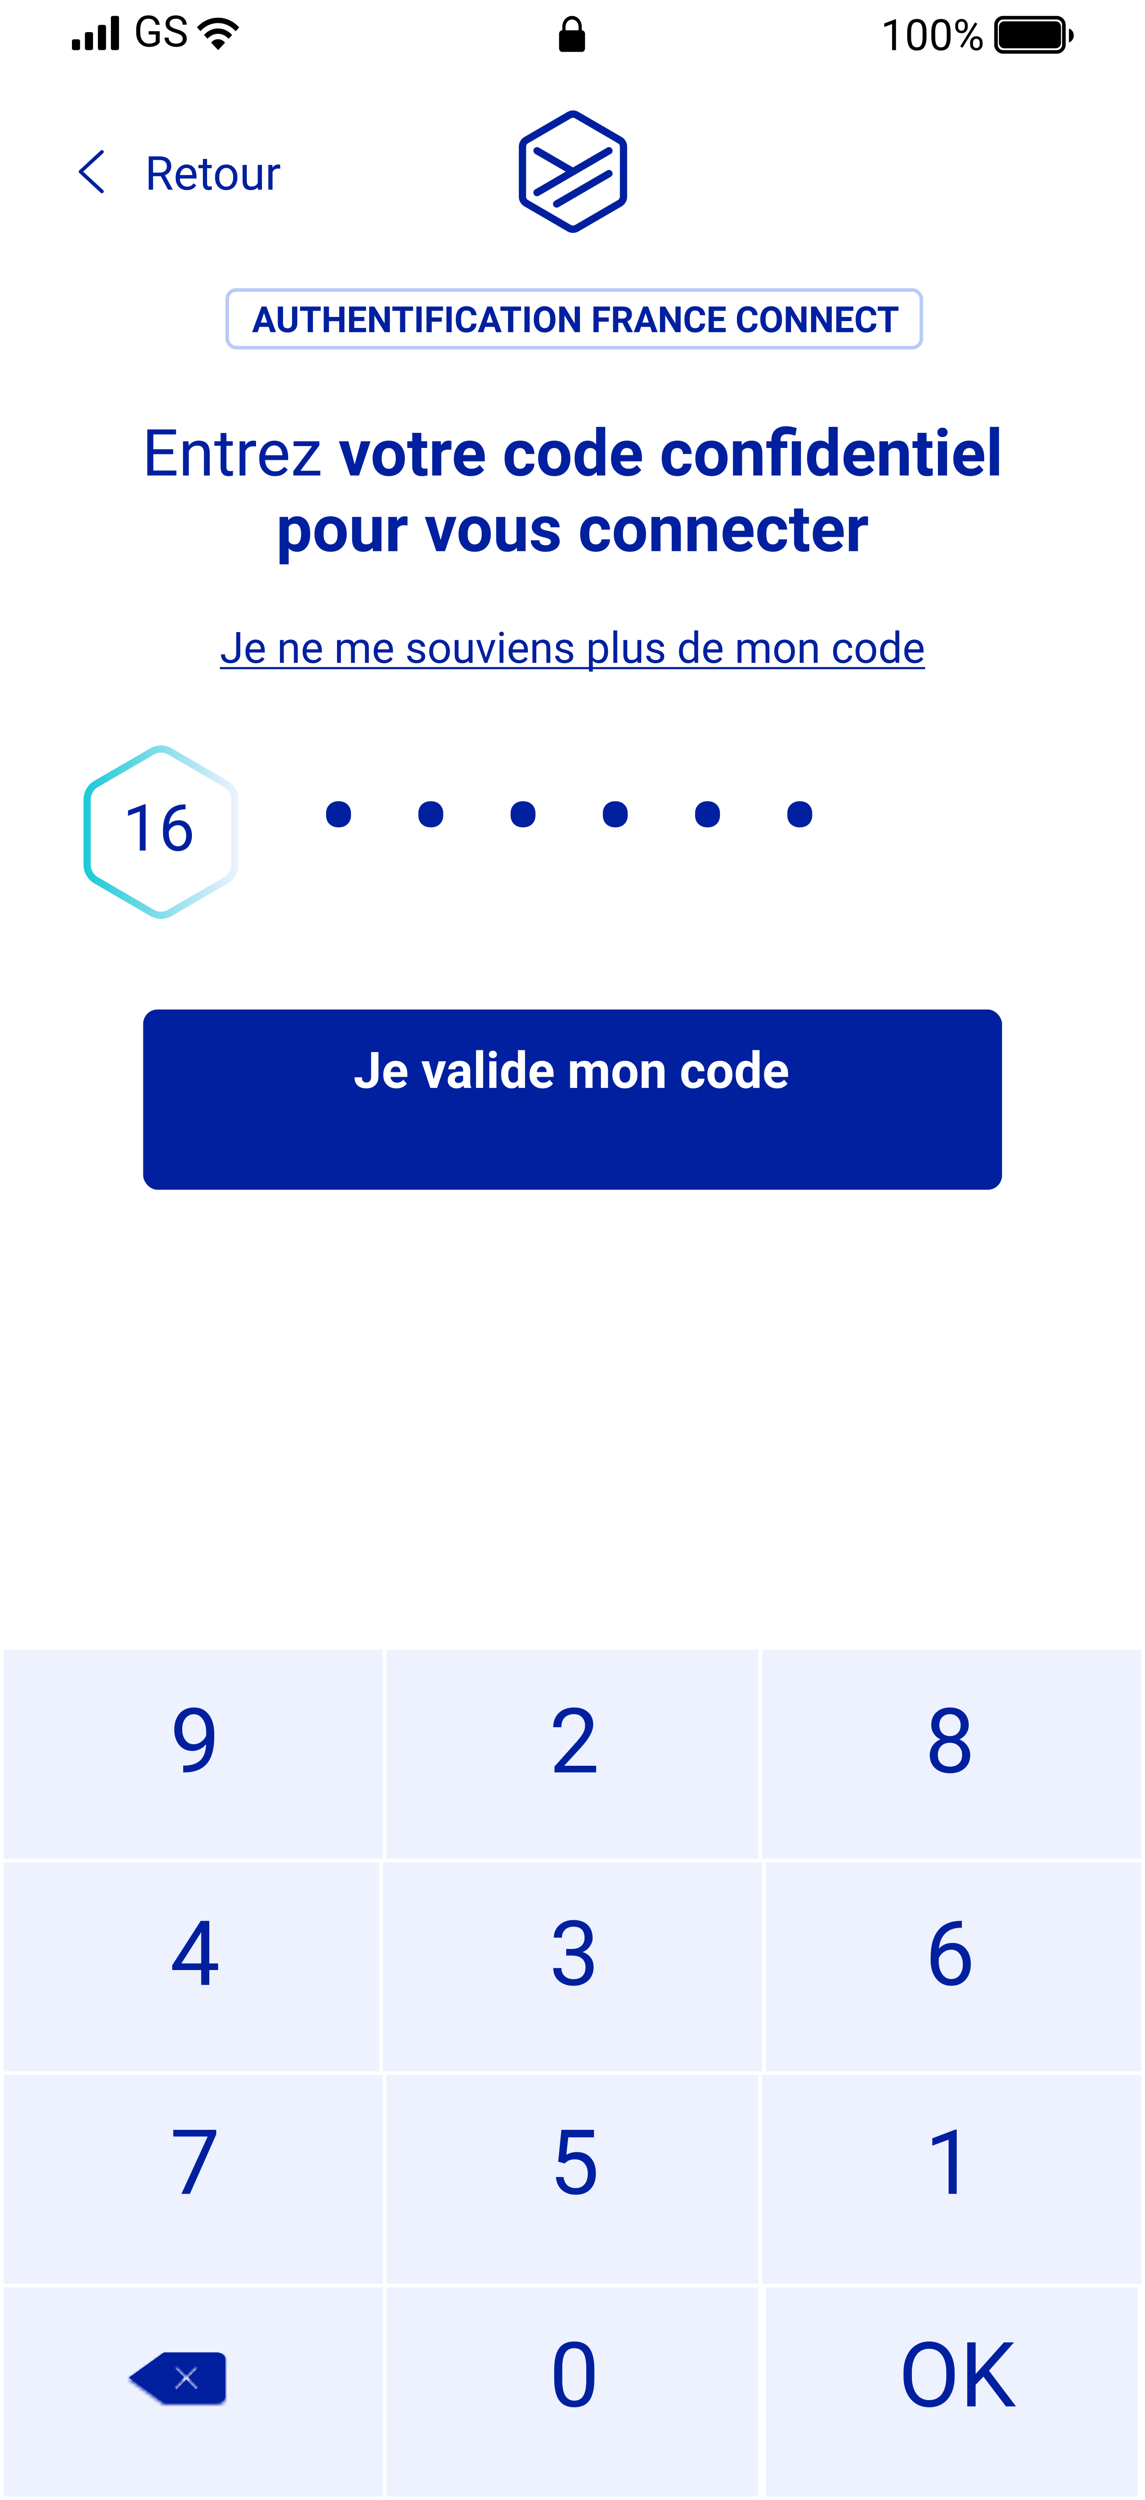 <?xml version="1.0" encoding="UTF-8" standalone="no"?>
<svg
   xmlns:dc="http://purl.org/dc/elements/1.1/"
   xmlns:cc="http://creativecommons.org/ns#"
   xmlns:rdf="http://www.w3.org/1999/02/22-rdf-syntax-ns#"
   xmlns:svg="http://www.w3.org/2000/svg"
   xmlns="http://www.w3.org/2000/svg"
   xmlns:xlink="http://www.w3.org/1999/xlink"
   xmlns:sodipodi="http://sodipodi.sourceforge.net/DTD/sodipodi-0.dtd"
   xmlns:inkscape="http://www.inkscape.org/namespaces/inkscape"
   width="174.052"
   height="380"
   viewBox="0 0 174.052 380"
   version="1.1"
   id="svg139"
   sodipodi:docname="yris-home3.svg"
   inkscape:version="0.92.4 (5da689c313, 2019-01-14)"
   style="fill:none">
  <sodipodi:namedview
     pagecolor="#ffffff"
     bordercolor="#666666"
     borderopacity="1"
     objecttolerance="10"
     gridtolerance="10"
     guidetolerance="10"
     inkscape:pageopacity="0"
     inkscape:pageshadow="2"
     inkscape:window-width="1920"
     inkscape:window-height="981"
     id="namedview141"
     showgrid="false"
     inkscape:zoom="2.7204611"
     inkscape:cx="-19.460184"
     inkscape:cy="300.82034"
     inkscape:window-x="0"
     inkscape:window-y="28"
     inkscape:window-maximized="1"
     inkscape:current-layer="svg139" />
  <rect
     width="174.05"
     height="380"
     id="rect2"
     x="0.001"
     y="0"
     style="fill:#ffffff;stroke-width:0.546" />
  <path
     d="m 24.45,26.783 h -1.181 v 2.047 H 22.603 V 23.769 h 1.664 c 0.566,0 1.001,0.13 1.305,0.389 0.306,0.259 0.459,0.637 0.459,1.133 0,0.315 -0.085,0.59 -0.255,0.824 -0.168,0.234 -0.403,0.409 -0.704,0.525 l 1.181,2.148 v 0.042 H 25.541 Z M 23.269,26.237 h 1.018 c 0.329,0 0.59,-0.086 0.784,-0.257 0.196,-0.171 0.293,-0.401 0.293,-0.688 0,-0.313 -0.093,-0.553 -0.28,-0.719 -0.184,-0.167 -0.451,-0.251 -0.801,-0.254 h -1.015 z m 5.144,2.662 c -0.506,0 -0.918,-0.167 -1.236,-0.501 -0.318,-0.336 -0.476,-0.784 -0.476,-1.345 v -0.118 c 0,-0.373 0.07,-0.706 0.211,-0.997 0.143,-0.294 0.341,-0.524 0.594,-0.688 0.256,-0.167 0.532,-0.25 0.829,-0.25 0.486,0 0.863,0.161 1.132,0.483 0.269,0.322 0.404,0.783 0.404,1.383 v 0.268 h -2.531 c 0.009,0.371 0.116,0.671 0.321,0.9 0.207,0.227 0.47,0.341 0.787,0.341 0.226,0 0.417,-0.046 0.573,-0.139 0.156,-0.093 0.293,-0.216 0.411,-0.368 l 0.39,0.306 c -0.313,0.484 -0.783,0.726 -1.409,0.726 z m -0.079,-3.371 c -0.258,0 -0.474,0.095 -0.649,0.285 -0.175,0.188 -0.283,0.452 -0.325,0.792 h 1.871 v -0.049 c -0.018,-0.327 -0.106,-0.579 -0.262,-0.758 -0.157,-0.181 -0.368,-0.271 -0.635,-0.271 z m 3.145,-1.369 v 0.911 h 0.697 v 0.497 h -0.697 v 2.332 c 0,0.151 0.031,0.264 0.093,0.341 0.062,0.074 0.168,0.111 0.318,0.111 0.074,0 0.175,-0.014 0.304,-0.042 v 0.521 c -0.168,0.046 -0.331,0.07 -0.49,0.07 -0.285,0 -0.501,-0.087 -0.646,-0.261 -0.145,-0.174 -0.218,-0.421 -0.218,-0.74 v -2.332 h -0.68 v -0.497 h 0.68 v -0.911 z m 1.208,2.756 c 0,-0.368 0.071,-0.7 0.214,-0.994 0.145,-0.294 0.345,-0.521 0.601,-0.681 0.258,-0.16 0.551,-0.24 0.88,-0.24 0.509,0 0.92,0.177 1.233,0.532 0.315,0.354 0.473,0.826 0.473,1.415 v 0.045 c 0,0.366 -0.07,0.695 -0.211,0.987 -0.138,0.29 -0.337,0.516 -0.597,0.678 -0.258,0.162 -0.555,0.243 -0.891,0.243 -0.506,0 -0.917,-0.177 -1.233,-0.532 -0.313,-0.355 -0.47,-0.824 -0.47,-1.408 z m 0.642,0.076 c 0,0.417 0.096,0.752 0.287,1.004 0.193,0.253 0.451,0.379 0.773,0.379 0.325,0 0.582,-0.127 0.773,-0.382 0.191,-0.257 0.287,-0.616 0.287,-1.077 0,-0.412 -0.098,-0.746 -0.293,-1.001 -0.193,-0.257 -0.451,-0.386 -0.773,-0.386 -0.315,0 -0.57,0.126 -0.763,0.379 -0.193,0.253 -0.29,0.614 -0.29,1.084 z m 5.866,1.467 c -0.249,0.294 -0.613,0.441 -1.094,0.441 -0.398,0 -0.702,-0.116 -0.911,-0.348 -0.207,-0.234 -0.312,-0.579 -0.314,-1.036 V 25.069 h 0.639 v 2.429 c 0,0.57 0.23,0.855 0.69,0.855 0.488,0 0.812,-0.183 0.974,-0.549 V 25.069 h 0.639 v 3.761 h -0.608 z m 3.401,-2.812 c -0.097,-0.016 -0.201,-0.024 -0.314,-0.024 -0.419,0 -0.703,0.18 -0.853,0.539 v 2.669 h -0.639 v -3.761 h 0.621 l 0.01,0.434 c 0.209,-0.336 0.506,-0.504 0.891,-0.504 0.124,0 0.219,0.016 0.283,0.049 z"
     id="path22"
     inkscape:connector-curvature="0"
     style="fill:#01209f;stroke-width:0.546" />
  <path
     d="m 15.502,29.104 -3.263,-3.012 3.263,-3.012"
     id="path24"
     inkscape:connector-curvature="0"
     style="stroke:#01209f;stroke-width:0.546;stroke-linecap:round;stroke-linejoin:round" />
  <path
     d="m 94.227,29.908 c 0,0.202 -0.108,0.39 -0.282,0.491 l -6.564,3.815 c -0.174,0.101 -0.389,0.101 -0.563,0 l -6.564,-3.815 c -0.174,-0.101 -0.281,-0.289 -0.281,-0.491 v -7.631 c 0,-0.202 0.108,-0.39 0.281,-0.491 l 6.564,-3.815 c 0.087,-0.051 0.184,-0.076 0.282,-0.076 0.097,0 0.195,0.025 0.282,0.076 l 6.564,3.815 c 0.174,0.101 0.282,0.289 0.282,0.491 z m 0.27,-9.084 -6.564,-3.815 c -0.514,-0.299 -1.153,-0.299 -1.667,0 l -6.564,3.815 c -0.515,0.299 -0.834,0.856 -0.834,1.454 v 7.631 c 0,0.598 0.319,1.155 0.834,1.454 l 6.564,3.815 c 0.257,0.149 0.545,0.224 0.833,0.224 0.288,0 0.577,-0.075 0.834,-0.224 l 6.564,-3.815 c 0.514,-0.299 0.834,-0.856 0.834,-1.454 v -7.631 c 0,-0.598 -0.32,-1.155 -0.834,-1.454 z"
     id="path26"
     inkscape:connector-curvature="0"
     style="fill:#01209f;stroke-width:0.546" />
  <path
     d="m 92.848,22.431 -5.44e-4,-1.7e-4 c -0.171,-0.099 -0.381,-0.099 -0.552,-1.6e-4 l -5.196,3.02 -5.195,-3.02 c -0.171,-0.099 -0.381,-0.099 -0.552,1.6e-4 l -5.44e-4,2.2e-4 c -0.171,0.099 -0.276,0.283 -0.276,0.481 0,0.198 0.106,0.382 0.276,0.481 l 4.644,2.699 -4.644,2.7 c -0.17,0.099 -0.276,0.283 -0.276,0.481 0,0.198 0.106,0.382 0.276,0.481 l 5.44e-4,2.2e-4 c 0.171,0.099 0.381,0.099 0.552,1.1e-4 l 10.943,-6.361 c 0.171,-0.099 0.276,-0.283 0.276,-0.481 0,-0.198 -0.106,-0.382 -0.276,-0.481 z"
     id="path28"
     inkscape:connector-curvature="0"
     style="fill:#01209f;stroke-width:0.546" />
  <path
     d="m 92.295,25.903 -7.958,4.624 c -0.368,0.214 -0.368,0.749 -5.44e-4,0.963 0.171,0.099 0.382,0.1 0.553,1.6e-4 l 7.958,-4.625 c 0.17,-0.099 0.276,-0.283 0.276,-0.481 0,-0.427 -0.46,-0.695 -0.828,-0.481 z"
     id="path30"
     inkscape:connector-curvature="0"
     style="fill:#01209f;stroke-width:0.546" />
  <path
     d="m 49.569,123.625 c 0,-0.556 0.175,-1.003 0.526,-1.339 0.351,-0.337 0.802,-0.505 1.354,-0.505 0.574,0 1.03,0.166 1.37,0.497 0.345,0.332 0.523,0.768 0.534,1.308 v 0.345 c 0,0.551 -0.175,0.994 -0.526,1.332 -0.345,0.331 -0.799,0.497 -1.362,0.497 -0.558,0 -1.014,-0.166 -1.37,-0.497 -0.351,-0.332 -0.526,-0.784 -0.526,-1.356 z m 14.023,0 c 0,-0.556 0.175,-1.003 0.526,-1.339 0.35,-0.337 0.802,-0.505 1.354,-0.505 0.574,0 1.031,0.166 1.371,0.497 0.345,0.332 0.523,0.768 0.534,1.308 v 0.345 c 0,0.551 -0.175,0.994 -0.526,1.332 -0.345,0.331 -0.799,0.497 -1.362,0.497 -0.558,0 -1.014,-0.166 -1.37,-0.497 -0.351,-0.332 -0.526,-0.784 -0.526,-1.356 z m 14.022,0 c 0,-0.556 0.176,-1.003 0.526,-1.339 0.351,-0.337 0.802,-0.505 1.354,-0.505 0.574,0 1.031,0.166 1.371,0.497 0.345,0.332 0.523,0.768 0.534,1.308 v 0.345 c 0,0.551 -0.175,0.994 -0.525,1.332 -0.345,0.331 -0.8,0.497 -1.362,0.497 -0.558,0 -1.015,-0.166 -1.371,-0.497 -0.35,-0.332 -0.526,-0.784 -0.526,-1.356 z m 14.023,0 c 0,-0.556 0.175,-1.003 0.525,-1.339 0.351,-0.337 0.802,-0.505 1.355,-0.505 0.573,0 1.03,0.166 1.37,0.497 0.345,0.332 0.523,0.768 0.534,1.308 v 0.345 c 0,0.551 -0.176,0.994 -0.526,1.332 -0.345,0.331 -0.8,0.497 -1.362,0.497 -0.558,0 -1.014,-0.166 -1.371,-0.497 -0.35,-0.332 -0.525,-0.784 -0.525,-1.356 z m 14.022,0 c 0,-0.556 0.175,-1.003 0.526,-1.339 0.35,-0.337 0.802,-0.505 1.354,-0.505 0.574,0 1.03,0.166 1.37,0.497 0.345,0.332 0.523,0.768 0.534,1.308 v 0.345 c 0,0.551 -0.175,0.994 -0.526,1.332 -0.345,0.331 -0.8,0.497 -1.362,0.497 -0.557,0 -1.014,-0.166 -1.37,-0.497 -0.351,-0.332 -0.526,-0.784 -0.526,-1.356 z m 14.022,0 c 0,-0.556 0.175,-1.003 0.526,-1.339 0.35,-0.337 0.802,-0.505 1.354,-0.505 0.574,0 1.031,0.166 1.371,0.497 0.345,0.332 0.523,0.768 0.534,1.308 v 0.345 c 0,0.551 -0.175,0.994 -0.526,1.332 -0.345,0.331 -0.799,0.497 -1.363,0.497 -0.557,0 -1.014,-0.166 -1.37,-0.497 -0.351,-0.332 -0.526,-0.784 -0.526,-1.356 z"
     id="path32"
     inkscape:connector-curvature="0"
     style="fill:#01209f;stroke-width:0.546" />
  <rect
     x="0.273"
     y="250.504"
     width="58.198"
     height="32.305"
     id="rect34"
     style="fill:#eef2ff;stroke:#ffffff;stroke-width:0.546" />
  <rect
     x="58.471"
     y="250.504"
     width="57.11"
     height="32.305"
     id="rect36"
     style="fill:#eef2ff;stroke:#ffffff;stroke-width:0.546" />
  <rect
     x="115.581"
     y="250.504"
     width="58.198"
     height="32.305"
     id="rect38"
     style="fill:#eef2ff;stroke:#ffffff;stroke-width:0.546" />
  <rect
     x="0.273"
     y="282.81"
     width="58.198"
     height="32.305"
     id="rect40"
     style="fill:#eef2ff;stroke:#ffffff;stroke-width:0.546" />
  <rect
     x="58.471"
     y="282.81"
     width="57.11"
     height="32.305"
     id="rect42"
     style="fill:#ffffff;stroke:#ffffff;stroke-width:0.546" />
  <rect
     x="115.581"
     y="282.81"
     width="58.198"
     height="32.305"
     id="rect44"
     style="fill:#eef2ff;stroke:#ffffff;stroke-width:0.546" />
  <rect
     x="0.273"
     y="315.115"
     width="58.198"
     height="32.305"
     id="rect46"
     style="fill:#eef2ff;stroke:#ffffff;stroke-width:0.546" />
  <rect
     x="58.471"
     y="315.115"
     width="57.11"
     height="32.305"
     id="rect48"
     style="fill:#eef2ff;stroke:#ffffff;stroke-width:0.546" />
  <rect
     x="115.581"
     y="315.115"
     width="58.198"
     height="32.305"
     id="rect50"
     style="fill:#eef2ff;stroke:#ffffff;stroke-width:0.546" />
  <rect
     x="0.273"
     y="347.421"
     width="58.198"
     height="32.305"
     id="rect52"
     style="fill:#eef2ff;stroke:#ffffff;stroke-width:0.546" />
  <rect
     x="57.927"
     y="282.81"
     width="58.198"
     height="32.305"
     id="rect54"
     style="fill:#eef2ff;stroke:#ffffff;stroke-width:0.546" />
  <rect
     x="58.471"
     y="347.421"
     width="57.11"
     height="32.305"
     id="rect56"
     style="fill:#eef2ff;stroke:#ffffff;stroke-width:0.546" />
  <rect
     x="115.581"
     y="347.421"
     width="58.198"
     height="32.305"
     id="rect58"
     style="fill:#ffffff;stroke:#ffffff;stroke-width:0.546" />
  <path
     d="m 31.337,265.117 c -0.257,0.307 -0.564,0.555 -0.923,0.741 -0.354,0.187 -0.744,0.281 -1.169,0.281 -0.558,0 -1.045,-0.138 -1.461,-0.414 -0.412,-0.276 -0.73,-0.664 -0.956,-1.163 -0.226,-0.503 -0.339,-1.058 -0.339,-1.664 0,-0.65 0.122,-1.237 0.365,-1.758 0.248,-0.521 0.598,-0.92 1.049,-1.196 0.451,-0.276 0.978,-0.414 1.58,-0.414 0.956,0 1.709,0.361 2.257,1.083 0.553,0.717 0.83,1.698 0.83,2.941 v 0.361 c 0,1.894 -0.372,3.278 -1.115,4.151 -0.744,0.869 -1.866,1.315 -3.366,1.337 h -0.239 v -1.043 h 0.259 c 1.014,-0.018 1.793,-0.283 2.337,-0.796 0.544,-0.517 0.841,-1.332 0.89,-2.446 z m -1.892,0 c 0.412,0 0.79,-0.127 1.135,-0.381 0.35,-0.254 0.604,-0.568 0.764,-0.942 v -0.495 c 0,-0.811 -0.175,-1.47 -0.525,-1.978 -0.35,-0.508 -0.792,-0.762 -1.328,-0.762 -0.54,0 -0.974,0.21 -1.301,0.629 -0.328,0.414 -0.491,0.963 -0.491,1.644 0,0.664 0.157,1.212 0.471,1.644 0.319,0.428 0.744,0.642 1.275,0.642 z"
     id="path60"
     inkscape:connector-curvature="0"
     style="fill:#01209f;stroke-width:0.546" />
  <path
     d="m 90.618,269.395 h -6.334 v -0.889 l 3.346,-3.743 c 0.496,-0.566 0.837,-1.025 1.023,-1.377 0.19,-0.356 0.286,-0.724 0.286,-1.103 0,-0.508 -0.153,-0.925 -0.458,-1.25 -0.306,-0.325 -0.713,-0.488 -1.222,-0.488 -0.611,0 -1.087,0.176 -1.428,0.528 -0.336,0.348 -0.504,0.833 -0.504,1.457 H 84.098 c 0,-0.895 0.286,-1.62 0.857,-2.172 0.575,-0.552 1.343,-0.829 2.304,-0.829 0.899,0 1.609,0.239 2.131,0.716 0.523,0.472 0.784,1.103 0.784,1.891 0,0.958 -0.606,2.099 -1.819,3.422 l -2.59,2.828 h 4.854 z"
     id="path62"
     inkscape:connector-curvature="0"
     style="fill:#01209f;stroke-width:0.546" />
  <path
     d="m 86.07,296.233 h 0.922 c 0.58,-0.009 1.036,-0.163 1.368,-0.462 0.332,-0.298 0.498,-0.701 0.498,-1.21 0,-1.141 -0.565,-1.711 -1.693,-1.711 -0.531,0 -0.956,0.154 -1.275,0.461 -0.314,0.303 -0.472,0.706 -0.472,1.21 h -1.228 c 0,-0.771 0.279,-1.41 0.837,-1.919 0.562,-0.513 1.275,-0.769 2.138,-0.769 0.912,0 1.627,0.243 2.145,0.729 0.518,0.486 0.777,1.161 0.777,2.025 0,0.423 -0.137,0.833 -0.412,1.23 -0.27,0.396 -0.64,0.693 -1.108,0.889 0.531,0.17 0.94,0.45 1.228,0.842 0.292,0.393 0.438,0.871 0.438,1.437 0,0.873 -0.283,1.566 -0.85,2.079 -0.567,0.513 -1.304,0.769 -2.211,0.769 -0.907,0 -1.646,-0.247 -2.218,-0.742 -0.567,-0.494 -0.85,-1.147 -0.85,-1.959 h 1.235 c 0,0.513 0.166,0.923 0.498,1.23 0.332,0.307 0.777,0.461 1.335,0.461 0.593,0 1.047,-0.156 1.361,-0.468 0.314,-0.312 0.471,-0.759 0.471,-1.343 0,-0.566 -0.172,-1 -0.518,-1.304 -0.345,-0.303 -0.843,-0.459 -1.494,-0.468 h -0.922 z"
     id="path64"
     inkscape:connector-curvature="0"
     style="fill:#01209f;stroke-width:0.546" />
  <path
     d="m 31.815,298.432 h 1.341 v 1.009 h -1.341 v 2.259 H 30.58 v -2.259 h -4.402 v -0.729 l 4.329,-6.744 h 1.308 z m -4.243,0 h 3.008 v -4.772 l -0.146,0.267 z"
     id="path66"
     inkscape:connector-curvature="0"
     style="fill:#01209f;stroke-width:0.546" />
  <path
     d="m 84.848,328.579 0.491,-4.852 h 4.953 v 1.143 h -3.911 l -0.292,2.653 c 0.474,-0.281 1.012,-0.421 1.614,-0.421 0.881,0 1.58,0.294 2.098,0.882 0.518,0.584 0.777,1.375 0.777,2.373 0,1.003 -0.27,1.793 -0.81,2.373 -0.536,0.575 -1.286,0.862 -2.251,0.862 -0.854,0 -1.552,-0.238 -2.091,-0.715 -0.54,-0.477 -0.848,-1.136 -0.923,-1.978 h 1.162 c 0.075,0.557 0.272,0.978 0.591,1.263 0.319,0.281 0.74,0.421 1.262,0.421 0.571,0 1.018,-0.196 1.341,-0.588 0.327,-0.392 0.491,-0.934 0.491,-1.625 0,-0.65 -0.177,-1.172 -0.531,-1.564 -0.349,-0.396 -0.816,-0.595 -1.401,-0.595 -0.536,0 -0.956,0.118 -1.262,0.354 l -0.325,0.268 z"
     id="path68"
     inkscape:connector-curvature="0"
     style="fill:#01209f;stroke-width:0.546" />
  <path
     d="m 146.214,291.962 v 1.05 h -0.226 c -0.956,0.018 -1.717,0.303 -2.284,0.855 -0.567,0.552 -0.894,1.331 -0.983,2.333 0.509,-0.589 1.204,-0.883 2.085,-0.883 0.841,0 1.512,0.299 2.012,0.896 0.505,0.597 0.757,1.368 0.757,2.313 0,1.003 -0.273,1.805 -0.817,2.406 -0.54,0.602 -1.266,0.902 -2.178,0.902 -0.925,0 -1.675,-0.356 -2.251,-1.069 -0.575,-0.717 -0.863,-1.64 -0.863,-2.767 v -0.474 c 0,-1.792 0.379,-3.159 1.136,-4.104 0.761,-0.949 1.892,-1.435 3.392,-1.457 z m -1.613,4.385 c -0.42,0 -0.808,0.127 -1.162,0.381 -0.354,0.254 -0.6,0.573 -0.737,0.956 v 0.454 c 0,0.802 0.179,1.448 0.538,1.938 0.358,0.49 0.806,0.735 1.341,0.735 0.554,0 0.987,-0.205 1.302,-0.615 0.319,-0.41 0.478,-0.947 0.478,-1.61 0,-0.669 -0.162,-1.208 -0.485,-1.618 -0.319,-0.414 -0.744,-0.621 -1.275,-0.621 z"
     id="path70"
     inkscape:connector-curvature="0"
     style="fill:#01209f;stroke-width:0.546" />
  <path
     d="m 32.871,324.421 -4.004,9.037 h -1.288 l 3.99,-8.716 H 26.337 v -1.016 h 6.533 z"
     id="path72"
     inkscape:connector-curvature="0"
     style="fill:#01209f;stroke-width:0.546" />
  <path
     d="m 147.257,262.203 c 0,0.486 -0.128,0.918 -0.385,1.297 -0.252,0.379 -0.596,0.675 -1.029,0.889 0.504,0.218 0.903,0.537 1.195,0.956 0.296,0.419 0.445,0.893 0.445,1.424 0,0.842 -0.283,1.512 -0.85,2.012 -0.562,0.499 -1.303,0.749 -2.224,0.749 -0.93,0 -1.675,-0.25 -2.238,-0.749 -0.558,-0.504 -0.837,-1.174 -0.837,-2.012 0,-0.526 0.142,-1 0.425,-1.424 0.288,-0.424 0.684,-0.745 1.188,-0.963 -0.429,-0.214 -0.767,-0.51 -1.015,-0.889 -0.248,-0.379 -0.372,-0.809 -0.372,-1.29 0,-0.82 0.261,-1.47 0.784,-1.951 0.522,-0.481 1.21,-0.722 2.065,-0.722 0.85,0 1.536,0.241 2.058,0.722 0.527,0.481 0.79,1.132 0.79,1.951 z m -1.002,4.539 c 0,-0.544 -0.173,-0.987 -0.518,-1.33 -0.34,-0.343 -0.788,-0.515 -1.341,-0.515 -0.554,0 -0.999,0.169 -1.335,0.508 -0.332,0.339 -0.498,0.785 -0.498,1.337 0,0.552 0.162,0.987 0.485,1.303 0.327,0.316 0.781,0.475 1.361,0.475 0.575,0 1.027,-0.158 1.354,-0.475 0.327,-0.321 0.492,-0.755 0.492,-1.303 z m -1.846,-6.196 c -0.482,0 -0.874,0.152 -1.175,0.454 -0.296,0.298 -0.445,0.706 -0.445,1.223 0,0.494 0.146,0.896 0.438,1.203 0.296,0.303 0.691,0.454 1.182,0.454 0.491,0 0.883,-0.151 1.175,-0.454 0.296,-0.307 0.445,-0.709 0.445,-1.203 0,-0.494 -0.153,-0.898 -0.459,-1.21 -0.305,-0.312 -0.692,-0.468 -1.162,-0.468 z"
     id="path74"
     inkscape:connector-curvature="0"
     style="fill:#01209f;stroke-width:0.546" />
  <path
     d="m 90.346,361.613 c 0,1.448 -0.246,2.525 -0.737,3.228 -0.491,0.704 -1.259,1.056 -2.304,1.056 -1.031,0 -1.795,-0.343 -2.29,-1.029 -0.496,-0.69 -0.753,-1.72 -0.77,-3.088 v -1.651 c 0,-1.43 0.245,-2.493 0.737,-3.188 0.491,-0.695 1.261,-1.043 2.311,-1.043 1.04,0 1.806,0.337 2.297,1.01 0.492,0.668 0.744,1.702 0.757,3.101 z m -1.228,-1.691 c 0,-1.047 -0.146,-1.809 -0.438,-2.286 -0.292,-0.481 -0.754,-0.722 -1.388,-0.722 -0.629,0 -1.087,0.238 -1.374,0.715 -0.288,0.477 -0.436,1.21 -0.445,2.199 v 1.978 c 0,1.052 0.151,1.829 0.451,2.333 0.306,0.499 0.766,0.749 1.381,0.749 0.606,0 1.056,-0.236 1.348,-0.709 0.296,-0.473 0.451,-1.217 0.465,-2.232 z"
     id="path76"
     inkscape:connector-curvature="0"
     style="fill:#01209f;stroke-width:0.546" />
  <path
     d="m 145.431,333.458 h -1.235 v -8.241 l -2.476,0.916 v -1.123 l 3.519,-1.33 h 0.193 z"
     id="path78"
     inkscape:connector-curvature="0"
     style="fill:#01209f;stroke-width:0.546" />
  <rect
     x="116.125"
     y="347.421"
     width="57.11"
     height="32.305"
     id="rect80"
     style="fill:#eef2ff;stroke:#ffffff;stroke-width:0.546" />
  <path
     d="m 145.118,361.212 c 0,0.954 -0.159,1.787 -0.478,2.5 -0.319,0.709 -0.77,1.25 -1.354,1.625 -0.584,0.374 -1.266,0.561 -2.045,0.561 -0.761,0 -1.436,-0.187 -2.025,-0.561 -0.589,-0.379 -1.046,-0.916 -1.374,-1.611 -0.323,-0.7 -0.489,-1.508 -0.498,-2.426 V 360.597 c 0,-0.936 0.162,-1.763 0.485,-2.48 0.323,-0.717 0.779,-1.265 1.368,-1.644 0.593,-0.383 1.27,-0.575 2.031,-0.575 0.775,0 1.456,0.189 2.045,0.568 0.593,0.375 1.049,0.92 1.367,1.638 0.319,0.713 0.478,1.544 0.478,2.493 z m -1.268,-0.628 c 0,-1.154 -0.231,-2.039 -0.691,-2.654 -0.46,-0.619 -1.104,-0.929 -1.932,-0.929 -0.806,0 -1.441,0.309 -1.906,0.929 -0.46,0.615 -0.697,1.471 -0.71,2.567 v 0.715 c 0,1.119 0.233,1.999 0.697,2.64 0.469,0.637 1.113,0.955 1.932,0.955 0.823,0 1.461,-0.301 1.912,-0.902 0.451,-0.606 0.684,-1.472 0.697,-2.6 z m 5.637,0.655 -1.181,1.236 v 3.289 h -1.275 v -9.732 h 1.275 v 4.812 l 4.296,-4.812 h 1.54 l -3.805,4.298 4.103,5.434 h -1.527 z"
     id="path82"
     inkscape:connector-curvature="0"
     style="fill:#01209f;stroke-width:0.546" />
  <path
     d="m 25.837,138.75 c -0.841,0.489 -1.878,0.489 -2.72,0 l -8.512,-4.948 c -0.841,-0.489 -1.36,-1.393 -1.36,-2.371 v -9.895 c 0,-0.978 0.518,-1.882 1.36,-2.371 l 8.512,-4.948 c 0.841,-0.489 1.878,-0.489 2.72,0 l 8.512,4.948 c 0.841,0.489 1.36,1.393 1.36,2.371 v 9.895 c 0,0.978 -0.518,1.882 -1.36,2.371 z"
     id="path84"
     inkscape:connector-curvature="0"
     style="stroke:#eef2ff;stroke-width:1.091" />
  <path
     d="m 25.837,138.75 c -0.841,0.489 -1.878,0.489 -2.72,0 l -8.512,-4.948 c -0.841,-0.489 -1.36,-1.393 -1.36,-2.371 v -9.895 c 0,-0.978 0.518,-1.882 1.36,-2.371 l 8.512,-4.948 c 0.841,-0.489 1.878,-0.489 2.72,0 l 8.512,4.948 c 0.841,0.489 1.36,1.393 1.36,2.371 v 6.472 3.423 c 0,0.978 -0.518,1.882 -1.36,2.371 l -3.19,1.854 z"
     id="path86"
     inkscape:connector-curvature="0"
     style="opacity:1;stroke:url(#linearGradient2337);stroke-width:1.091"
     sodipodi:nodetypes="cccssccccscsccc" />
  <path
     d="m 22.136,129.278 h -0.889 v -5.934 l -1.783,0.659 v -0.808 l 2.534,-0.958 h 0.139 z m 6.062,-7.012 v 0.756 h -0.163 c -0.688,0.013 -1.237,0.218 -1.644,0.616 -0.408,0.398 -0.644,0.958 -0.708,1.68 0.366,-0.424 0.867,-0.636 1.501,-0.636 0.605,0 1.088,0.215 1.448,0.645 0.363,0.43 0.545,0.985 0.545,1.665 0,0.722 -0.196,1.299 -0.588,1.732 -0.389,0.433 -0.911,0.65 -1.568,0.65 -0.666,0 -1.206,-0.257 -1.621,-0.77 -0.414,-0.517 -0.621,-1.181 -0.621,-1.993 v -0.342 c 0,-1.29 0.272,-2.275 0.817,-2.955 0.548,-0.683 1.362,-1.033 2.443,-1.049 z m -1.162,3.157 c -0.303,0 -0.582,0.091 -0.837,0.274 -0.255,0.183 -0.432,0.412 -0.531,0.688 v 0.327 c 0,0.578 0.129,1.043 0.387,1.396 0.258,0.353 0.58,0.529 0.966,0.529 0.398,0 0.711,-0.147 0.937,-0.443 0.229,-0.295 0.344,-0.682 0.344,-1.16 0,-0.481 -0.116,-0.87 -0.349,-1.165 -0.229,-0.298 -0.535,-0.447 -0.918,-0.447 z"
     id="path88"
     inkscape:connector-curvature="0"
     style="fill:#01209f;stroke-width:0.546" />
  <path
     d="m 26.324,69.038 h -3.016 v 2.483 h 3.504 v 0.756 H 22.39 v -7.007 h 4.374 v 0.761 h -3.456 v 2.252 h 3.016 z m 2.328,-1.968 0.029,0.655 c 0.395,-0.501 0.911,-0.751 1.549,-0.751 1.093,0 1.645,0.621 1.654,1.863 v 3.441 h -0.884 v -3.446 c -0.003,-0.376 -0.089,-0.653 -0.258,-0.832 -0.166,-0.18 -0.425,-0.27 -0.779,-0.27 -0.287,0 -0.539,0.077 -0.755,0.231 -0.217,0.154 -0.386,0.356 -0.507,0.607 v 3.71 h -0.884 v -5.207 z m 5.765,-1.26 v 1.26 h 0.966 v 0.688 h -0.966 v 3.229 c 0,0.208 0.043,0.365 0.129,0.471 0.086,0.102 0.233,0.154 0.44,0.154 0.102,0 0.242,-0.019 0.421,-0.058 v 0.722 c -0.233,0.064 -0.459,0.096 -0.679,0.096 -0.395,0 -0.693,-0.12 -0.894,-0.361 -0.201,-0.241 -0.301,-0.583 -0.301,-1.025 v -3.229 h -0.942 v -0.688 h 0.942 v -1.26 z m 4.503,2.059 c -0.134,-0.022 -0.279,-0.033 -0.435,-0.033 -0.58,0 -0.974,0.249 -1.181,0.746 v 3.696 h -0.884 v -5.207 h 0.86 l 0.014,0.602 c 0.29,-0.465 0.701,-0.698 1.233,-0.698 0.172,0 0.303,0.022 0.392,0.068 z m 2.868,4.505 c -0.701,0 -1.272,-0.231 -1.711,-0.693 -0.44,-0.465 -0.66,-1.086 -0.66,-1.862 v -0.164 c 0,-0.516 0.097,-0.977 0.292,-1.381 0.198,-0.408 0.472,-0.726 0.822,-0.953 0.354,-0.231 0.736,-0.347 1.147,-0.347 0.672,0 1.195,0.223 1.568,0.669 0.373,0.446 0.559,1.085 0.559,1.915 v 0.371 h -3.504 c 0.013,0.513 0.161,0.929 0.445,1.246 0.287,0.315 0.65,0.472 1.09,0.472 0.312,0 0.577,-0.065 0.794,-0.193 0.217,-0.128 0.406,-0.298 0.569,-0.51 l 0.54,0.424 c -0.433,0.67 -1.084,1.006 -1.95,1.006 z m -0.11,-4.668 c -0.357,0 -0.657,0.132 -0.899,0.395 -0.242,0.26 -0.392,0.626 -0.449,1.097 h 2.591 v -0.067 c -0.026,-0.452 -0.147,-0.802 -0.363,-1.049 -0.217,-0.25 -0.51,-0.376 -0.88,-0.376 z m 3.987,3.845 h 3.026 v 0.727 h -4.106 v -0.654 l 2.854,-3.816 h -2.811 v -0.736 h 3.92 v 0.631 z m 8.251,-0.972 0.961,-3.508 h 1.444 l -1.745,5.207 h -1.319 l -1.745,-5.207 h 1.444 z m 2.725,-0.953 c 0,-0.516 0.098,-0.977 0.296,-1.381 0.197,-0.405 0.481,-0.717 0.851,-0.939 0.373,-0.221 0.805,-0.332 1.296,-0.332 0.698,0 1.267,0.215 1.707,0.645 0.443,0.43 0.69,1.014 0.741,1.752 l 0.01,0.356 c 0,0.799 -0.222,1.441 -0.665,1.925 -0.443,0.481 -1.037,0.722 -1.783,0.722 -0.746,0 -1.342,-0.241 -1.788,-0.722 -0.443,-0.481 -0.664,-1.136 -0.664,-1.964 z m 1.382,0.101 c 0,0.494 0.092,0.873 0.277,1.136 0.184,0.26 0.449,0.39 0.794,0.39 0.335,0 0.596,-0.128 0.784,-0.385 0.188,-0.26 0.282,-0.674 0.282,-1.242 0,-0.485 -0.094,-0.86 -0.282,-1.126 -0.188,-0.267 -0.453,-0.4 -0.794,-0.4 -0.338,0 -0.599,0.133 -0.784,0.4 -0.185,0.263 -0.277,0.672 -0.277,1.227 z m 6.023,-3.937 v 1.28 h 0.884 v 1.021 h -0.884 v 2.599 c 0,0.192 0.036,0.33 0.11,0.413 0.073,0.084 0.214,0.125 0.421,0.125 0.153,0 0.288,-0.011 0.406,-0.034 v 1.054 c -0.271,0.084 -0.55,0.125 -0.837,0.125 -0.969,0 -1.463,-0.493 -1.482,-1.477 V 68.09 H 61.91 V 67.069 h 0.755 v -1.28 z m 4.561,2.584 c -0.188,-0.026 -0.354,-0.038 -0.497,-0.038 -0.523,0 -0.865,0.178 -1.028,0.534 v 3.407 H 65.701 v -5.207 h 1.305 l 0.039,0.621 c 0.277,-0.478 0.661,-0.717 1.152,-0.717 0.153,0 0.296,0.021 0.43,0.063 z m 2.954,3.999 c -0.758,0 -1.377,-0.234 -1.855,-0.703 -0.475,-0.469 -0.712,-1.093 -0.712,-1.872 v -0.135 c 0,-0.523 0.1,-0.99 0.301,-1.401 0.201,-0.414 0.485,-0.732 0.851,-0.953 0.37,-0.224 0.79,-0.337 1.262,-0.337 0.708,0 1.263,0.225 1.669,0.674 0.408,0.449 0.612,1.086 0.612,1.91 v 0.568 h -3.294 c 0.045,0.34 0.178,0.613 0.401,0.818 0.226,0.205 0.512,0.308 0.856,0.308 0.532,0 0.949,-0.194 1.248,-0.583 l 0.679,0.765 c -0.207,0.295 -0.487,0.526 -0.841,0.693 -0.354,0.163 -0.746,0.245 -1.176,0.245 z m -0.158,-4.274 c -0.274,0 -0.497,0.093 -0.669,0.279 -0.169,0.186 -0.277,0.452 -0.325,0.799 h 1.922 v -0.111 c -0.006,-0.308 -0.089,-0.545 -0.249,-0.712 -0.159,-0.17 -0.386,-0.255 -0.679,-0.255 z m 7.663,3.152 c 0.255,0 0.462,-0.071 0.622,-0.212 0.159,-0.141 0.242,-0.329 0.249,-0.563 h 1.296 c -0.003,0.353 -0.099,0.677 -0.287,0.972 -0.188,0.292 -0.446,0.52 -0.775,0.683 -0.325,0.16 -0.685,0.241 -1.08,0.241 -0.739,0 -1.322,-0.236 -1.75,-0.707 -0.427,-0.475 -0.64,-1.13 -0.64,-1.964 v -0.091 c 0,-0.802 0.212,-1.442 0.636,-1.92 0.424,-0.478 1.005,-0.717 1.745,-0.717 0.647,0 1.165,0.186 1.553,0.559 0.392,0.369 0.591,0.861 0.598,1.477 h -1.296 c -0.006,-0.269 -0.089,-0.487 -0.249,-0.654 -0.159,-0.17 -0.37,-0.255 -0.631,-0.255 -0.322,0 -0.566,0.119 -0.732,0.356 -0.163,0.234 -0.244,0.616 -0.244,1.145 v 0.145 c 0,0.536 0.081,0.921 0.244,1.155 0.163,0.234 0.41,0.352 0.741,0.352 z m 2.739,-1.627 c 0,-0.516 0.099,-0.977 0.296,-1.381 0.198,-0.405 0.481,-0.717 0.851,-0.939 0.373,-0.221 0.804,-0.332 1.296,-0.332 0.698,0 1.267,0.215 1.706,0.645 0.443,0.43 0.69,1.014 0.741,1.752 l 0.009,0.356 c 0,0.799 -0.221,1.441 -0.665,1.925 -0.443,0.481 -1.037,0.722 -1.783,0.722 -0.746,0 -1.342,-0.241 -1.788,-0.722 -0.443,-0.481 -0.665,-1.136 -0.665,-1.964 z m 1.382,0.101 c 0,0.494 0.092,0.873 0.277,1.136 0.185,0.26 0.449,0.39 0.794,0.39 0.335,0 0.596,-0.128 0.784,-0.385 0.188,-0.26 0.282,-0.674 0.282,-1.242 0,-0.485 -0.094,-0.86 -0.282,-1.126 -0.188,-0.267 -0.453,-0.4 -0.794,-0.4 -0.338,0 -0.599,0.133 -0.784,0.4 -0.185,0.263 -0.277,0.672 -0.277,1.227 z m 4.154,-0.091 c 0,-0.812 0.18,-1.458 0.54,-1.939 0.363,-0.481 0.859,-0.722 1.487,-0.722 0.503,0 0.919,0.189 1.248,0.568 v -2.657 h 1.386 v 7.392 h -1.248 l -0.067,-0.554 c -0.344,0.433 -0.787,0.65 -1.329,0.65 -0.609,0 -1.098,-0.241 -1.467,-0.722 -0.367,-0.484 -0.55,-1.156 -0.55,-2.016 z m 1.382,0.101 c 0,0.488 0.084,0.862 0.253,1.121 0.169,0.26 0.414,0.39 0.736,0.39 0.428,0 0.728,-0.181 0.904,-0.544 v -2.055 c -0.172,-0.362 -0.47,-0.544 -0.894,-0.544 -0.666,0 -0.999,0.544 -0.999,1.631 z m 6.731,2.638 c -0.758,0 -1.377,-0.234 -1.855,-0.703 -0.475,-0.469 -0.713,-1.093 -0.713,-1.872 v -0.135 c 0,-0.523 0.101,-0.99 0.301,-1.401 0.201,-0.414 0.485,-0.732 0.851,-0.953 0.369,-0.224 0.79,-0.337 1.262,-0.337 0.708,0 1.263,0.225 1.668,0.674 0.408,0.449 0.612,1.086 0.612,1.91 v 0.568 h -3.293 c 0.045,0.34 0.178,0.613 0.401,0.818 0.226,0.205 0.511,0.308 0.856,0.308 0.532,0 0.948,-0.194 1.248,-0.583 l 0.679,0.765 c -0.207,0.295 -0.487,0.526 -0.841,0.693 -0.354,0.163 -0.746,0.245 -1.176,0.245 z m -0.158,-4.274 c -0.274,0 -0.497,0.093 -0.669,0.279 -0.169,0.186 -0.277,0.452 -0.325,0.799 h 1.922 v -0.111 c -0.006,-0.308 -0.089,-0.545 -0.249,-0.712 -0.159,-0.17 -0.386,-0.255 -0.679,-0.255 z m 7.663,3.152 c 0.255,0 0.462,-0.071 0.622,-0.212 0.159,-0.141 0.242,-0.329 0.249,-0.563 h 1.295 c -0.003,0.353 -0.098,0.677 -0.287,0.972 -0.188,0.292 -0.446,0.52 -0.775,0.683 -0.325,0.16 -0.685,0.241 -1.08,0.241 -0.739,0 -1.323,-0.236 -1.75,-0.707 -0.427,-0.475 -0.641,-1.13 -0.641,-1.964 v -0.091 c 0,-0.802 0.212,-1.442 0.636,-1.92 0.424,-0.478 1.006,-0.717 1.745,-0.717 0.647,0 1.165,0.186 1.554,0.559 0.392,0.369 0.591,0.861 0.597,1.477 h -1.295 c -0.007,-0.269 -0.09,-0.487 -0.249,-0.654 -0.159,-0.17 -0.37,-0.255 -0.631,-0.255 -0.321,0 -0.566,0.119 -0.731,0.356 -0.163,0.234 -0.244,0.616 -0.244,1.145 v 0.145 c 0,0.536 0.082,0.921 0.244,1.155 0.162,0.234 0.41,0.352 0.741,0.352 z m 2.739,-1.627 c 0,-0.516 0.099,-0.977 0.296,-1.381 0.197,-0.405 0.481,-0.717 0.851,-0.939 0.373,-0.221 0.805,-0.332 1.296,-0.332 0.698,0 1.267,0.215 1.707,0.645 0.443,0.43 0.69,1.014 0.741,1.752 l 0.01,0.356 c 0,0.799 -0.221,1.441 -0.665,1.925 -0.443,0.481 -1.037,0.722 -1.783,0.722 -0.746,0 -1.342,-0.241 -1.788,-0.722 -0.443,-0.481 -0.665,-1.136 -0.665,-1.964 z m 1.382,0.101 c 0,0.494 0.092,0.873 0.277,1.136 0.185,0.26 0.449,0.39 0.794,0.39 0.335,0 0.596,-0.128 0.784,-0.385 0.188,-0.26 0.282,-0.674 0.282,-1.242 0,-0.485 -0.094,-0.86 -0.282,-1.126 -0.188,-0.267 -0.453,-0.4 -0.794,-0.4 -0.338,0 -0.599,0.133 -0.784,0.4 -0.185,0.263 -0.277,0.672 -0.277,1.227 z m 5.641,-2.657 0.043,0.602 c 0.37,-0.465 0.865,-0.698 1.487,-0.698 0.548,0 0.956,0.162 1.224,0.486 0.268,0.324 0.405,0.809 0.411,1.453 v 3.364 h -1.382 v -3.33 c 0,-0.295 -0.064,-0.509 -0.191,-0.64 -0.127,-0.135 -0.339,-0.202 -0.636,-0.202 -0.389,0 -0.68,0.167 -0.875,0.5 v 3.672 h -1.382 v -5.207 z m 4.551,5.207 v -4.187 h -0.77 v -1.021 h 0.77 v -0.24 c 0.007,-0.655 0.206,-1.158 0.598,-1.511 0.395,-0.356 0.951,-0.534 1.668,-0.534 0.43,0 0.953,0.095 1.568,0.284 l -0.201,1.15 c -0.312,-0.093 -0.554,-0.153 -0.727,-0.178 -0.172,-0.029 -0.357,-0.043 -0.554,-0.043 -0.644,0 -0.966,0.287 -0.966,0.862 v 0.211 h 1.018 v 1.021 h -1.018 v 4.187 z m 4.48,0 h -1.386 v -5.207 h 1.386 z m 0.927,-2.642 c 0,-0.812 0.18,-1.458 0.54,-1.939 0.363,-0.481 0.859,-0.722 1.486,-0.722 0.504,0 0.92,0.189 1.248,0.568 v -2.657 h 1.386 v 7.392 h -1.248 l -0.067,-0.554 c -0.344,0.433 -0.787,0.65 -1.329,0.65 -0.609,0 -1.098,-0.241 -1.467,-0.722 -0.367,-0.484 -0.55,-1.156 -0.55,-2.016 z m 1.382,0.101 c 0,0.488 0.084,0.862 0.253,1.121 0.169,0.26 0.414,0.39 0.736,0.39 0.427,0 0.728,-0.181 0.903,-0.544 v -2.055 c -0.172,-0.362 -0.47,-0.544 -0.894,-0.544 -0.666,0 -0.999,0.544 -0.999,1.631 z m 6.731,2.638 c -0.759,0 -1.377,-0.234 -1.855,-0.703 -0.475,-0.469 -0.713,-1.093 -0.713,-1.872 v -0.135 c 0,-0.523 0.101,-0.99 0.301,-1.401 0.201,-0.414 0.484,-0.732 0.851,-0.953 0.37,-0.224 0.79,-0.337 1.262,-0.337 0.707,0 1.264,0.225 1.668,0.674 0.408,0.449 0.612,1.086 0.612,1.91 v 0.568 h -3.294 c 0.045,0.34 0.178,0.613 0.402,0.818 0.226,0.205 0.511,0.308 0.856,0.308 0.532,0 0.948,-0.194 1.248,-0.583 l 0.679,0.765 c -0.207,0.295 -0.488,0.526 -0.841,0.693 -0.354,0.163 -0.746,0.245 -1.176,0.245 z m -0.158,-4.274 c -0.274,0 -0.497,0.093 -0.67,0.279 -0.169,0.186 -0.277,0.452 -0.325,0.799 h 1.922 v -0.111 c -0.007,-0.308 -0.089,-0.545 -0.249,-0.712 -0.159,-0.17 -0.386,-0.255 -0.679,-0.255 z m 4.345,-1.03 0.043,0.602 c 0.37,-0.465 0.865,-0.698 1.487,-0.698 0.548,0 0.956,0.162 1.224,0.486 0.268,0.324 0.405,0.809 0.411,1.453 v 3.364 h -1.382 v -3.33 c 0,-0.295 -0.064,-0.509 -0.191,-0.64 -0.128,-0.135 -0.339,-0.202 -0.636,-0.202 -0.389,0 -0.68,0.167 -0.875,0.5 v 3.672 h -1.382 v -5.207 z m 5.87,-1.28 v 1.28 h 0.884 v 1.021 h -0.884 v 2.599 c 0,0.192 0.036,0.33 0.11,0.413 0.073,0.084 0.214,0.125 0.421,0.125 0.153,0 0.288,-0.011 0.406,-0.034 v 1.054 c -0.271,0.084 -0.55,0.125 -0.837,0.125 -0.969,0 -1.463,-0.493 -1.482,-1.477 v -2.806 h -0.755 v -1.021 h 0.755 v -1.28 z m 3.112,6.487 h -1.386 v -5.207 h 1.386 z m -1.468,-6.555 c 0,-0.209 0.069,-0.38 0.206,-0.515 0.14,-0.135 0.33,-0.202 0.569,-0.202 0.236,0 0.424,0.067 0.564,0.202 0.14,0.135 0.21,0.306 0.21,0.515 0,0.212 -0.072,0.385 -0.215,0.52 -0.14,0.135 -0.327,0.202 -0.56,0.202 -0.232,0 -0.42,-0.067 -0.564,-0.202 -0.14,-0.135 -0.21,-0.308 -0.21,-0.52 z m 4.991,6.651 c -0.758,0 -1.377,-0.234 -1.855,-0.703 -0.475,-0.469 -0.712,-1.093 -0.712,-1.872 v -0.135 c 0,-0.523 0.1,-0.99 0.301,-1.401 0.201,-0.414 0.485,-0.732 0.851,-0.953 0.369,-0.224 0.79,-0.337 1.262,-0.337 0.708,0 1.264,0.225 1.668,0.674 0.408,0.449 0.612,1.086 0.612,1.91 v 0.568 h -3.293 c 0.045,0.34 0.178,0.613 0.401,0.818 0.226,0.205 0.511,0.308 0.856,0.308 0.532,0 0.948,-0.194 1.248,-0.583 l 0.679,0.765 c -0.207,0.295 -0.487,0.526 -0.841,0.693 -0.354,0.163 -0.746,0.245 -1.176,0.245 z m -0.158,-4.274 c -0.274,0 -0.497,0.093 -0.669,0.279 -0.169,0.186 -0.277,0.452 -0.325,0.799 h 1.922 v -0.111 c -0.006,-0.308 -0.089,-0.545 -0.249,-0.712 -0.159,-0.17 -0.386,-0.255 -0.679,-0.255 z m 4.532,4.177 h -1.386 v -7.392 h 1.386 z M 47.157,81.22 c 0,0.802 -0.182,1.446 -0.545,1.93 -0.36,0.481 -0.848,0.722 -1.463,0.722 -0.523,0 -0.945,-0.183 -1.267,-0.549 v 2.454 h -1.382 v -7.209 h 1.281 l 0.048,0.51 c 0.335,-0.404 0.771,-0.607 1.31,-0.607 0.637,0 1.133,0.238 1.487,0.712 0.354,0.475 0.531,1.13 0.531,1.964 z m -1.382,-0.101 c 0,-0.484 -0.086,-0.858 -0.258,-1.121 -0.169,-0.263 -0.416,-0.395 -0.741,-0.395 -0.433,0 -0.731,0.167 -0.894,0.5 v 2.132 c 0.169,0.343 0.47,0.515 0.903,0.515 0.66,0 0.99,-0.544 0.99,-1.632 z m 2.027,0.005 c 0,-0.516 0.099,-0.977 0.296,-1.381 0.198,-0.405 0.481,-0.717 0.851,-0.939 0.373,-0.221 0.805,-0.332 1.296,-0.332 0.698,0 1.267,0.215 1.707,0.645 0.443,0.43 0.69,1.014 0.741,1.752 l 0.009,0.356 c 0,0.799 -0.221,1.441 -0.664,1.925 -0.443,0.481 -1.037,0.722 -1.783,0.722 -0.746,0 -1.342,-0.241 -1.788,-0.722 -0.443,-0.481 -0.664,-1.136 -0.664,-1.964 z m 1.382,0.101 c 0,0.494 0.092,0.873 0.277,1.136 0.185,0.26 0.449,0.39 0.794,0.39 0.335,0 0.596,-0.128 0.784,-0.385 0.188,-0.26 0.282,-0.674 0.282,-1.242 0,-0.485 -0.094,-0.86 -0.282,-1.126 -0.188,-0.267 -0.453,-0.4 -0.794,-0.4 -0.338,0 -0.599,0.133 -0.784,0.4 -0.185,0.263 -0.277,0.672 -0.277,1.227 z m 7.467,2.021 c -0.341,0.417 -0.813,0.626 -1.415,0.626 -0.555,0 -0.979,-0.16 -1.272,-0.481 -0.29,-0.321 -0.438,-0.791 -0.445,-1.41 v -3.412 h 1.382 v 3.364 c 0,0.542 0.245,0.813 0.736,0.813 0.468,0 0.79,-0.164 0.965,-0.491 v -3.687 h 1.386 v 5.207 h -1.3 z m 5.287,-3.373 c -0.188,-0.026 -0.354,-0.038 -0.497,-0.038 -0.523,0 -0.865,0.178 -1.028,0.534 v 3.407 h -1.382 v -5.207 h 1.305 l 0.038,0.621 c 0.277,-0.478 0.661,-0.717 1.152,-0.717 0.153,0 0.296,0.021 0.43,0.063 z m 5.043,2.204 0.961,-3.508 h 1.444 l -1.745,5.207 h -1.319 l -1.745,-5.207 h 1.444 z m 2.725,-0.953 c 0,-0.516 0.099,-0.977 0.296,-1.381 0.197,-0.405 0.481,-0.717 0.851,-0.939 0.373,-0.221 0.804,-0.332 1.295,-0.332 0.698,0 1.267,0.215 1.707,0.645 0.443,0.43 0.69,1.014 0.741,1.752 l 0.01,0.356 c 0,0.799 -0.221,1.441 -0.665,1.925 -0.443,0.481 -1.037,0.722 -1.783,0.722 -0.746,0 -1.342,-0.241 -1.788,-0.722 -0.443,-0.481 -0.665,-1.136 -0.665,-1.964 z m 1.382,0.101 c 0,0.494 0.092,0.873 0.277,1.136 0.185,0.26 0.449,0.39 0.794,0.39 0.335,0 0.596,-0.128 0.784,-0.385 0.188,-0.26 0.282,-0.674 0.282,-1.242 0,-0.485 -0.094,-0.86 -0.282,-1.126 -0.188,-0.267 -0.453,-0.4 -0.794,-0.4 -0.338,0 -0.599,0.133 -0.784,0.4 -0.185,0.263 -0.277,0.672 -0.277,1.227 z m 7.467,2.021 c -0.341,0.417 -0.813,0.626 -1.415,0.626 -0.554,0 -0.978,-0.16 -1.272,-0.481 -0.29,-0.321 -0.438,-0.791 -0.444,-1.41 v -3.412 h 1.382 v 3.364 c 0,0.542 0.245,0.813 0.736,0.813 0.469,0 0.791,-0.164 0.966,-0.491 v -3.687 h 1.386 v 5.207 h -1.3 z m 5.182,-0.909 c 0,-0.17 -0.084,-0.303 -0.253,-0.399 -0.165,-0.1 -0.433,-0.188 -0.803,-0.265 -1.23,-0.26 -1.845,-0.786 -1.845,-1.579 0,-0.462 0.19,-0.847 0.569,-1.155 0.382,-0.311 0.881,-0.467 1.496,-0.467 0.656,0 1.181,0.156 1.573,0.467 0.395,0.311 0.592,0.716 0.592,1.213 h -1.382 c 0,-0.199 -0.064,-0.362 -0.191,-0.491 -0.127,-0.131 -0.327,-0.197 -0.598,-0.197 -0.232,0 -0.413,0.053 -0.54,0.159 -0.127,0.106 -0.191,0.24 -0.191,0.404 0,0.154 0.071,0.279 0.215,0.376 0.147,0.093 0.392,0.175 0.736,0.245 0.344,0.067 0.634,0.145 0.87,0.231 0.73,0.269 1.095,0.736 1.095,1.401 0,0.475 -0.202,0.86 -0.607,1.155 -0.405,0.292 -0.927,0.438 -1.568,0.438 -0.433,0 -0.819,-0.077 -1.157,-0.231 C 81.414,83.483 81.151,83.27 80.96,83.001 80.768,82.728 80.673,82.434 80.673,82.12 h 1.31 c 0.013,0.247 0.103,0.436 0.272,0.568 0.169,0.131 0.395,0.197 0.679,0.197 0.264,0 0.463,-0.05 0.597,-0.149 0.137,-0.103 0.206,-0.236 0.206,-0.4 z m 6.827,0.414 c 0.255,0 0.462,-0.071 0.621,-0.212 0.159,-0.141 0.243,-0.329 0.249,-0.563 h 1.295 c -0.003,0.353 -0.098,0.677 -0.287,0.972 -0.188,0.292 -0.446,0.52 -0.775,0.683 -0.325,0.16 -0.685,0.241 -1.08,0.241 -0.74,0 -1.323,-0.236 -1.75,-0.707 -0.427,-0.475 -0.641,-1.13 -0.641,-1.964 v -0.091 c 0,-0.802 0.212,-1.442 0.636,-1.92 0.424,-0.478 1.006,-0.717 1.745,-0.717 0.647,0 1.165,0.186 1.554,0.558 0.392,0.369 0.591,0.861 0.597,1.477 h -1.295 c -0.006,-0.269 -0.09,-0.487 -0.249,-0.654 -0.159,-0.17 -0.369,-0.255 -0.631,-0.255 -0.321,0 -0.566,0.119 -0.731,0.356 -0.163,0.234 -0.244,0.616 -0.244,1.145 V 81.244 c 0,0.535 0.082,0.921 0.244,1.155 0.162,0.234 0.41,0.352 0.741,0.352 z m 2.739,-1.627 c 0,-0.516 0.099,-0.977 0.296,-1.381 0.197,-0.405 0.481,-0.717 0.851,-0.939 0.373,-0.221 0.805,-0.332 1.296,-0.332 0.698,0 1.267,0.215 1.707,0.645 0.443,0.43 0.69,1.014 0.741,1.752 l 0.01,0.356 c 0,0.799 -0.221,1.441 -0.665,1.925 -0.443,0.481 -1.037,0.722 -1.783,0.722 -0.746,0 -1.342,-0.241 -1.788,-0.722 -0.443,-0.481 -0.665,-1.136 -0.665,-1.964 z m 1.382,0.101 c 0,0.494 0.092,0.873 0.277,1.136 0.185,0.26 0.449,0.39 0.794,0.39 0.335,0 0.596,-0.128 0.784,-0.385 0.188,-0.26 0.282,-0.674 0.282,-1.242 0,-0.485 -0.094,-0.86 -0.282,-1.126 -0.188,-0.267 -0.453,-0.4 -0.794,-0.4 -0.338,0 -0.599,0.133 -0.784,0.4 -0.185,0.263 -0.277,0.672 -0.277,1.227 z m 5.641,-2.657 0.043,0.602 c 0.37,-0.465 0.865,-0.698 1.487,-0.698 0.548,0 0.956,0.162 1.224,0.486 0.268,0.324 0.405,0.809 0.411,1.453 v 3.364 h -1.382 v -3.33 c 0,-0.295 -0.064,-0.509 -0.191,-0.64 -0.127,-0.135 -0.339,-0.202 -0.636,-0.202 -0.389,0 -0.68,0.167 -0.875,0.5 v 3.672 h -1.382 v -5.207 z m 5.488,0 0.043,0.602 c 0.37,-0.465 0.865,-0.698 1.487,-0.698 0.548,0 0.956,0.162 1.224,0.486 0.268,0.324 0.405,0.809 0.411,1.453 v 3.364 h -1.382 v -3.33 c 0,-0.295 -0.064,-0.509 -0.191,-0.64 -0.128,-0.135 -0.339,-0.202 -0.636,-0.202 -0.389,0 -0.68,0.167 -0.875,0.5 v 3.672 h -1.382 v -5.207 z m 6.597,5.304 c -0.759,0 -1.377,-0.234 -1.855,-0.703 -0.475,-0.469 -0.713,-1.093 -0.713,-1.872 v -0.135 c 0,-0.523 0.101,-0.99 0.301,-1.401 0.201,-0.414 0.485,-0.732 0.851,-0.953 0.37,-0.224 0.79,-0.337 1.262,-0.337 0.707,0 1.263,0.225 1.668,0.674 0.408,0.449 0.612,1.086 0.612,1.91 v 0.568 h -3.294 c 0.045,0.34 0.179,0.613 0.402,0.818 0.226,0.205 0.511,0.308 0.856,0.308 0.532,0 0.948,-0.194 1.248,-0.583 l 0.679,0.765 c -0.207,0.295 -0.488,0.526 -0.841,0.693 -0.354,0.163 -0.746,0.245 -1.176,0.245 z m -0.158,-4.274 c -0.274,0 -0.497,0.093 -0.67,0.279 -0.169,0.186 -0.277,0.452 -0.325,0.799 h 1.922 v -0.111 c -0.007,-0.308 -0.089,-0.545 -0.249,-0.712 -0.159,-0.17 -0.386,-0.255 -0.679,-0.255 z m 5.225,3.152 c 0.255,0 0.462,-0.071 0.622,-0.212 0.159,-0.141 0.242,-0.329 0.249,-0.563 h 1.296 c -0.003,0.353 -0.099,0.677 -0.287,0.972 -0.188,0.292 -0.446,0.52 -0.774,0.683 -0.325,0.16 -0.685,0.241 -1.081,0.241 -0.739,0 -1.322,-0.236 -1.75,-0.707 -0.427,-0.475 -0.64,-1.13 -0.64,-1.964 v -0.091 c 0,-0.802 0.212,-1.442 0.636,-1.92 0.424,-0.478 1.005,-0.717 1.745,-0.717 0.647,0 1.165,0.186 1.553,0.558 0.392,0.369 0.591,0.861 0.598,1.477 h -1.296 c -0.007,-0.269 -0.089,-0.487 -0.249,-0.654 -0.159,-0.17 -0.37,-0.255 -0.631,-0.255 -0.322,0 -0.566,0.119 -0.732,0.356 -0.163,0.234 -0.244,0.616 -0.244,1.145 V 81.244 c 0,0.535 0.081,0.921 0.244,1.155 0.163,0.234 0.41,0.352 0.741,0.352 z m 4.609,-5.462 v 1.28 h 0.884 v 1.021 h -0.884 v 2.599 c 0,0.192 0.036,0.33 0.11,0.413 0.073,0.084 0.214,0.125 0.421,0.125 0.153,0 0.288,-0.011 0.406,-0.034 v 1.054 c -0.271,0.084 -0.55,0.125 -0.837,0.125 -0.969,0 -1.463,-0.493 -1.482,-1.477 v -2.806 h -0.755 v -1.021 h 0.755 v -1.28 z m 4.035,6.584 c -0.759,0 -1.377,-0.234 -1.855,-0.703 -0.475,-0.469 -0.713,-1.093 -0.713,-1.872 v -0.135 c 0,-0.523 0.101,-0.99 0.301,-1.401 0.201,-0.414 0.485,-0.732 0.851,-0.953 0.37,-0.224 0.791,-0.337 1.262,-0.337 0.707,0 1.264,0.225 1.668,0.674 0.408,0.449 0.612,1.086 0.612,1.91 v 0.568 h -3.294 c 0.045,0.34 0.179,0.613 0.402,0.818 0.226,0.205 0.511,0.308 0.856,0.308 0.532,0 0.948,-0.194 1.248,-0.583 l 0.679,0.765 c -0.207,0.295 -0.488,0.526 -0.841,0.693 -0.354,0.163 -0.746,0.245 -1.176,0.245 z m -0.158,-4.274 c -0.274,0 -0.497,0.093 -0.67,0.279 -0.169,0.186 -0.277,0.452 -0.325,0.799 h 1.922 v -0.111 c -0.007,-0.308 -0.089,-0.545 -0.249,-0.712 -0.159,-0.17 -0.386,-0.255 -0.679,-0.255 z m 5.98,0.274 c -0.188,-0.026 -0.354,-0.038 -0.497,-0.038 -0.523,0 -0.865,0.178 -1.028,0.534 v 3.407 h -1.382 v -5.207 h 1.305 l 0.038,0.621 c 0.277,-0.478 0.661,-0.717 1.152,-0.717 0.153,0 0.296,0.021 0.43,0.063 z"
     id="path90"
     inkscape:connector-curvature="0"
     style="fill:#01209f;stroke-width:0.546" />
  <path
     d="m 35.907,96.078 h 0.615 v 3.308 c 0,0.447 -0.134,0.797 -0.402,1.049 -0.266,0.252 -0.62,0.378 -1.064,0.378 -0.461,0 -0.82,-0.119 -1.077,-0.356 -0.257,-0.238 -0.386,-0.57 -0.386,-0.998 h 0.612 c 0,0.267 0.072,0.476 0.217,0.625 0.147,0.15 0.358,0.225 0.634,0.225 0.253,0 0.457,-0.08 0.612,-0.24 0.157,-0.16 0.237,-0.385 0.239,-0.674 z m 2.996,4.735 c -0.467,0 -0.848,-0.154 -1.141,-0.462 -0.293,-0.31 -0.44,-0.724 -0.44,-1.241 v -0.109 c 0,-0.344 0.065,-0.652 0.194,-0.921 0.132,-0.272 0.314,-0.483 0.548,-0.635 0.236,-0.154 0.491,-0.231 0.765,-0.231 0.448,0 0.797,0.148 1.045,0.446 0.249,0.297 0.373,0.723 0.373,1.277 v 0.247 H 37.912 c 0.009,0.342 0.107,0.619 0.296,0.831 0.191,0.21 0.433,0.314 0.727,0.314 0.208,0 0.385,-0.043 0.529,-0.128 0.144,-0.085 0.271,-0.199 0.379,-0.34 l 0.36,0.283 c -0.289,0.447 -0.722,0.67 -1.3,0.67 z m -0.073,-3.112 c -0.238,0 -0.438,0.088 -0.599,0.263 -0.161,0.173 -0.261,0.417 -0.3,0.732 h 1.727 v -0.045 c -0.017,-0.302 -0.098,-0.535 -0.242,-0.699 -0.144,-0.167 -0.34,-0.25 -0.586,-0.25 z m 4.28,-0.424 0.019,0.436 c 0.263,-0.333 0.608,-0.5 1.033,-0.5 0.729,0 1.096,0.414 1.103,1.242 v 2.294 h -0.59 v -2.297 c -0.002,-0.25 -0.06,-0.435 -0.172,-0.555 -0.111,-0.12 -0.284,-0.18 -0.519,-0.18 -0.191,0 -0.359,0.051 -0.504,0.154 -0.144,0.103 -0.257,0.238 -0.338,0.404 v 2.474 h -0.59 v -3.471 z m 4.475,3.536 c -0.467,0 -0.848,-0.154 -1.141,-0.462 -0.293,-0.31 -0.44,-0.724 -0.44,-1.241 v -0.109 c 0,-0.344 0.065,-0.652 0.194,-0.921 0.132,-0.272 0.314,-0.483 0.548,-0.635 0.236,-0.154 0.491,-0.231 0.765,-0.231 0.448,0 0.797,0.148 1.045,0.446 0.249,0.297 0.373,0.723 0.373,1.277 v 0.247 h -2.336 c 0.009,0.342 0.107,0.619 0.296,0.831 0.191,0.21 0.433,0.314 0.727,0.314 0.208,0 0.385,-0.043 0.529,-0.128 0.144,-0.085 0.271,-0.199 0.379,-0.34 l 0.36,0.283 c -0.289,0.447 -0.722,0.67 -1.3,0.67 z m -0.073,-3.112 c -0.238,0 -0.438,0.088 -0.599,0.263 -0.161,0.173 -0.261,0.417 -0.3,0.732 h 1.727 v -0.045 c -0.017,-0.302 -0.098,-0.535 -0.242,-0.699 -0.144,-0.167 -0.34,-0.25 -0.586,-0.25 z m 4.277,-0.424 0.016,0.385 c 0.253,-0.3 0.594,-0.449 1.023,-0.449 0.482,0 0.811,0.186 0.985,0.558 0.115,-0.166 0.263,-0.301 0.446,-0.404 0.185,-0.102 0.403,-0.154 0.653,-0.154 0.757,0 1.141,0.403 1.154,1.21 v 2.326 h -0.59 v -2.291 c 0,-0.248 -0.056,-0.433 -0.169,-0.555 -0.113,-0.124 -0.302,-0.186 -0.567,-0.186 -0.219,0 -0.401,0.066 -0.545,0.199 -0.144,0.13 -0.228,0.307 -0.252,0.529 v 2.304 h -0.593 v -2.275 c 0,-0.505 -0.245,-0.757 -0.736,-0.757 -0.387,0 -0.651,0.166 -0.794,0.497 v 2.535 h -0.59 v -3.471 z m 6.6,3.536 c -0.468,0 -0.848,-0.154 -1.141,-0.462 -0.293,-0.31 -0.44,-0.724 -0.44,-1.241 v -0.109 c 0,-0.344 0.065,-0.652 0.195,-0.921 0.132,-0.272 0.314,-0.483 0.548,-0.635 0.236,-0.154 0.491,-0.231 0.765,-0.231 0.448,0 0.797,0.148 1.045,0.446 0.249,0.297 0.373,0.723 0.373,1.277 v 0.247 H 57.397 c 0.009,0.342 0.108,0.619 0.296,0.831 0.191,0.21 0.433,0.314 0.727,0.314 0.208,0 0.385,-0.043 0.529,-0.128 0.145,-0.085 0.271,-0.199 0.379,-0.34 l 0.36,0.283 c -0.289,0.447 -0.722,0.67 -1.3,0.67 z m -0.073,-3.112 c -0.238,0 -0.438,0.088 -0.599,0.263 -0.162,0.173 -0.261,0.417 -0.299,0.732 h 1.727 v -0.045 c -0.017,-0.302 -0.097,-0.535 -0.242,-0.699 -0.145,-0.167 -0.34,-0.25 -0.586,-0.25 z m 5.73,2.127 c 0,-0.16 -0.06,-0.284 -0.182,-0.372 -0.119,-0.09 -0.328,-0.167 -0.628,-0.231 -0.298,-0.064 -0.535,-0.141 -0.711,-0.231 -0.174,-0.09 -0.303,-0.197 -0.389,-0.321 -0.083,-0.124 -0.124,-0.272 -0.124,-0.443 0,-0.284 0.119,-0.525 0.357,-0.722 0.24,-0.197 0.546,-0.295 0.918,-0.295 0.391,0 0.707,0.102 0.95,0.305 0.244,0.203 0.366,0.463 0.366,0.779 h -0.592 c 0,-0.162 -0.069,-0.302 -0.207,-0.42 -0.136,-0.118 -0.308,-0.176 -0.516,-0.176 -0.215,0 -0.383,0.047 -0.504,0.141 -0.121,0.094 -0.182,0.217 -0.182,0.369 0,0.143 0.056,0.251 0.169,0.324 0.113,0.073 0.315,0.142 0.609,0.209 0.295,0.066 0.535,0.146 0.717,0.237 0.183,0.092 0.318,0.204 0.405,0.334 0.089,0.128 0.134,0.285 0.134,0.471 0,0.31 -0.123,0.56 -0.37,0.747 -0.246,0.186 -0.566,0.279 -0.959,0.279 -0.276,0 -0.521,-0.049 -0.733,-0.147 -0.213,-0.099 -0.379,-0.235 -0.5,-0.411 -0.119,-0.178 -0.178,-0.369 -0.178,-0.574 h 0.59 c 0.01,0.199 0.089,0.357 0.236,0.475 0.148,0.116 0.344,0.173 0.586,0.173 0.223,0 0.401,-0.045 0.535,-0.135 0.136,-0.092 0.204,-0.214 0.204,-0.366 z m 1.201,-0.847 c 0,-0.34 0.066,-0.646 0.197,-0.917 0.134,-0.272 0.319,-0.481 0.555,-0.629 0.238,-0.147 0.509,-0.221 0.813,-0.221 0.469,0 0.849,0.164 1.138,0.491 0.291,0.327 0.437,0.763 0.437,1.306 v 0.042 c 0,0.338 -0.065,0.642 -0.195,0.911 -0.127,0.268 -0.311,0.476 -0.552,0.626 -0.238,0.149 -0.512,0.224 -0.822,0.224 -0.468,0 -0.847,-0.164 -1.138,-0.491 -0.289,-0.327 -0.433,-0.761 -0.433,-1.299 z m 0.593,0.071 c 0,0.385 0.088,0.694 0.264,0.928 0.178,0.233 0.417,0.349 0.714,0.349 0.299,0 0.537,-0.117 0.714,-0.353 0.176,-0.238 0.265,-0.569 0.265,-0.995 0,-0.381 -0.09,-0.688 -0.271,-0.924 -0.178,-0.238 -0.416,-0.356 -0.714,-0.356 -0.291,0 -0.526,0.116 -0.704,0.349 -0.178,0.233 -0.268,0.567 -0.268,1.001 z m 5.415,1.354 c -0.23,0.272 -0.566,0.407 -1.01,0.407 -0.368,0 -0.648,-0.107 -0.841,-0.321 -0.191,-0.216 -0.288,-0.534 -0.29,-0.956 v -2.259 h 0.59 v 2.243 c 0,0.526 0.213,0.789 0.637,0.789 0.45,0 0.75,-0.169 0.899,-0.507 v -2.525 h 0.59 v 3.471 h -0.561 z m 2.61,-0.462 0.854,-2.666 h 0.603 l -1.237,3.471 h -0.449 l -1.249,-3.471 h 0.602 z m 2.664,0.805 h -0.59 v -3.471 h 0.59 z m -0.637,-4.392 c 0,-0.096 0.029,-0.178 0.086,-0.244 0.059,-0.066 0.146,-0.099 0.261,-0.099 0.115,0 0.202,0.033 0.261,0.099 0.06,0.066 0.09,0.148 0.09,0.244 0,0.096 -0.03,0.176 -0.09,0.24 -0.059,0.064 -0.146,0.096 -0.261,0.096 -0.115,0 -0.202,-0.032 -0.261,-0.096 -0.058,-0.064 -0.086,-0.145 -0.086,-0.24 z m 3.015,4.456 c -0.467,0 -0.847,-0.154 -1.141,-0.462 -0.293,-0.31 -0.44,-0.724 -0.44,-1.241 v -0.109 c 0,-0.344 0.065,-0.652 0.194,-0.921 0.132,-0.272 0.315,-0.483 0.548,-0.635 0.236,-0.154 0.491,-0.231 0.765,-0.231 0.448,0 0.796,0.148 1.045,0.446 0.249,0.297 0.373,0.723 0.373,1.277 v 0.247 h -2.336 c 0.009,0.342 0.107,0.619 0.296,0.831 0.191,0.21 0.433,0.314 0.727,0.314 0.208,0 0.385,-0.043 0.529,-0.128 0.144,-0.085 0.271,-0.199 0.379,-0.34 l 0.36,0.283 c -0.289,0.447 -0.722,0.67 -1.3,0.67 z m -0.073,-3.112 c -0.238,0 -0.438,0.088 -0.599,0.263 -0.162,0.173 -0.261,0.417 -0.3,0.732 h 1.727 v -0.045 c -0.017,-0.302 -0.098,-0.535 -0.242,-0.699 -0.145,-0.167 -0.34,-0.25 -0.586,-0.25 z m 2.661,-0.424 0.019,0.436 c 0.264,-0.333 0.608,-0.5 1.033,-0.5 0.729,0 1.096,0.414 1.103,1.242 v 2.294 h -0.59 v -2.297 c -0.002,-0.25 -0.059,-0.435 -0.172,-0.555 -0.11,-0.12 -0.284,-0.18 -0.519,-0.18 -0.191,0 -0.36,0.051 -0.504,0.154 -0.145,0.103 -0.257,0.238 -0.338,0.404 v 2.474 h -0.59 v -3.471 z m 5.051,2.55 c 0,-0.16 -0.06,-0.284 -0.182,-0.372 -0.119,-0.09 -0.328,-0.167 -0.628,-0.231 -0.298,-0.064 -0.534,-0.141 -0.711,-0.231 -0.174,-0.09 -0.303,-0.197 -0.389,-0.321 -0.083,-0.124 -0.124,-0.272 -0.124,-0.443 0,-0.284 0.119,-0.525 0.357,-0.722 0.24,-0.197 0.546,-0.295 0.918,-0.295 0.391,0 0.707,0.102 0.95,0.305 0.244,0.203 0.367,0.463 0.367,0.779 h -0.593 c 0,-0.162 -0.069,-0.302 -0.207,-0.42 -0.136,-0.118 -0.308,-0.176 -0.516,-0.176 -0.215,0 -0.382,0.047 -0.504,0.141 -0.121,0.094 -0.182,0.217 -0.182,0.369 0,0.143 0.056,0.251 0.169,0.324 0.113,0.073 0.316,0.142 0.609,0.209 0.295,0.066 0.534,0.146 0.717,0.237 0.183,0.092 0.318,0.204 0.405,0.334 0.089,0.128 0.134,0.285 0.134,0.471 0,0.31 -0.123,0.56 -0.369,0.747 -0.247,0.186 -0.566,0.279 -0.959,0.279 -0.276,0 -0.521,-0.049 -0.733,-0.147 -0.212,-0.099 -0.379,-0.235 -0.5,-0.411 -0.119,-0.178 -0.178,-0.369 -0.178,-0.574 h 0.59 c 0.011,0.199 0.089,0.357 0.236,0.475 0.148,0.116 0.344,0.173 0.586,0.173 0.223,0 0.401,-0.045 0.535,-0.135 0.136,-0.092 0.204,-0.214 0.204,-0.366 z m 5.889,-0.776 c 0,0.528 -0.12,0.954 -0.36,1.277 -0.24,0.323 -0.565,0.485 -0.975,0.485 -0.418,0 -0.748,-0.134 -0.988,-0.401 v 1.672 h -0.59 v -4.806 h 0.538 l 0.029,0.385 c 0.24,-0.3 0.574,-0.449 1.001,-0.449 0.414,0 0.741,0.157 0.981,0.471 0.243,0.315 0.363,0.752 0.363,1.312 z m -0.59,-0.067 c 0,-0.391 -0.083,-0.7 -0.249,-0.927 -0.165,-0.227 -0.393,-0.34 -0.682,-0.34 -0.357,0 -0.624,0.159 -0.803,0.478 v 1.659 c 0.176,0.316 0.446,0.475 0.809,0.475 0.283,0 0.507,-0.112 0.672,-0.337 0.168,-0.227 0.252,-0.562 0.252,-1.008 z m 1.983,1.765 h -0.59 v -4.928 h 0.59 z m 3.075,-0.343 c -0.23,0.272 -0.566,0.407 -1.01,0.407 -0.368,0 -0.648,-0.107 -0.841,-0.321 -0.191,-0.216 -0.288,-0.534 -0.29,-0.956 v -2.259 h 0.59 v 2.243 c 0,0.526 0.212,0.789 0.637,0.789 0.45,0 0.75,-0.169 0.899,-0.507 v -2.525 h 0.59 v 3.471 h -0.561 z m 3.48,-0.578 c 0,-0.16 -0.061,-0.284 -0.182,-0.372 -0.119,-0.09 -0.329,-0.167 -0.628,-0.231 -0.298,-0.064 -0.534,-0.141 -0.71,-0.231 -0.175,-0.09 -0.304,-0.197 -0.389,-0.321 -0.083,-0.124 -0.125,-0.272 -0.125,-0.443 0,-0.284 0.119,-0.525 0.357,-0.722 0.24,-0.197 0.546,-0.295 0.918,-0.295 0.391,0 0.708,0.102 0.95,0.305 0.244,0.203 0.367,0.463 0.367,0.779 h -0.593 c 0,-0.162 -0.069,-0.302 -0.207,-0.42 -0.136,-0.118 -0.308,-0.176 -0.516,-0.176 -0.214,0 -0.382,0.047 -0.504,0.141 -0.121,0.094 -0.182,0.217 -0.182,0.369 0,0.143 0.057,0.251 0.169,0.324 0.113,0.073 0.315,0.142 0.609,0.209 0.295,0.066 0.534,0.146 0.717,0.237 0.183,0.092 0.318,0.204 0.405,0.334 0.089,0.128 0.134,0.285 0.134,0.471 0,0.31 -0.123,0.56 -0.37,0.747 -0.246,0.186 -0.566,0.279 -0.959,0.279 -0.276,0 -0.521,-0.049 -0.733,-0.147 -0.213,-0.099 -0.38,-0.235 -0.5,-0.411 -0.119,-0.178 -0.178,-0.369 -0.178,-0.574 h 0.59 c 0.01,0.199 0.089,0.357 0.236,0.475 0.149,0.116 0.344,0.173 0.586,0.173 0.223,0 0.402,-0.045 0.536,-0.135 0.136,-0.092 0.204,-0.214 0.204,-0.366 z m 2.833,-0.844 c 0,-0.532 0.125,-0.96 0.376,-1.283 0.251,-0.325 0.579,-0.488 0.985,-0.488 0.404,0 0.723,0.139 0.959,0.417 v -1.81 h 0.59 v 4.928 h -0.542 l -0.029,-0.372 c -0.236,0.291 -0.564,0.436 -0.984,0.436 -0.4,0 -0.726,-0.165 -0.979,-0.494 -0.251,-0.33 -0.376,-0.759 -0.376,-1.29 z m 0.59,0.067 c 0,0.394 0.081,0.702 0.242,0.924 0.162,0.222 0.385,0.333 0.669,0.333 0.374,0 0.647,-0.169 0.819,-0.507 v -1.594 c -0.176,-0.327 -0.447,-0.491 -0.813,-0.491 -0.289,0 -0.514,0.112 -0.676,0.337 -0.162,0.224 -0.242,0.557 -0.242,0.998 z m 4.669,1.761 c -0.468,0 -0.848,-0.154 -1.141,-0.462 -0.293,-0.31 -0.44,-0.724 -0.44,-1.241 v -0.109 c 0,-0.344 0.065,-0.652 0.195,-0.921 0.132,-0.272 0.314,-0.483 0.548,-0.635 0.236,-0.154 0.491,-0.231 0.765,-0.231 0.448,0 0.797,0.148 1.045,0.446 0.249,0.297 0.373,0.723 0.373,1.277 v 0.247 h -2.336 c 0.009,0.342 0.108,0.619 0.296,0.831 0.191,0.21 0.433,0.314 0.727,0.314 0.208,0 0.385,-0.043 0.529,-0.128 0.144,-0.085 0.271,-0.199 0.379,-0.34 l 0.36,0.283 c -0.289,0.447 -0.722,0.67 -1.3,0.67 z m -0.073,-3.112 c -0.238,0 -0.438,0.088 -0.599,0.263 -0.162,0.173 -0.261,0.417 -0.3,0.732 h 1.727 v -0.045 c -0.017,-0.302 -0.097,-0.535 -0.242,-0.699 -0.145,-0.167 -0.34,-0.25 -0.586,-0.25 z m 4.277,-0.424 0.016,0.385 c 0.253,-0.3 0.594,-0.449 1.023,-0.449 0.482,0 0.81,0.186 0.985,0.558 0.115,-0.166 0.263,-0.301 0.446,-0.404 0.185,-0.102 0.402,-0.154 0.653,-0.154 0.757,0 1.141,0.403 1.154,1.21 v 2.326 h -0.59 V 98.458 c 0,-0.248 -0.056,-0.433 -0.169,-0.555 -0.113,-0.124 -0.302,-0.186 -0.567,-0.186 -0.219,0 -0.4,0.066 -0.545,0.199 -0.145,0.13 -0.228,0.307 -0.252,0.529 v 2.304 h -0.593 v -2.275 c 0,-0.505 -0.245,-0.757 -0.736,-0.757 -0.387,0 -0.652,0.166 -0.794,0.497 v 2.535 h -0.59 v -3.471 z m 5.013,1.703 c 0,-0.34 0.066,-0.646 0.197,-0.917 0.134,-0.272 0.319,-0.481 0.555,-0.629 0.238,-0.147 0.509,-0.221 0.813,-0.221 0.469,0 0.849,0.164 1.138,0.491 0.291,0.327 0.436,0.763 0.436,1.306 v 0.042 c 0,0.338 -0.065,0.642 -0.194,0.911 -0.127,0.268 -0.311,0.476 -0.552,0.626 -0.238,0.149 -0.512,0.224 -0.822,0.224 -0.468,0 -0.847,-0.164 -1.138,-0.491 -0.289,-0.327 -0.433,-0.761 -0.433,-1.299 z m 0.593,0.071 c 0,0.385 0.088,0.694 0.264,0.928 0.178,0.233 0.417,0.349 0.714,0.349 0.299,0 0.537,-0.117 0.714,-0.353 0.176,-0.238 0.264,-0.569 0.264,-0.995 0,-0.381 -0.09,-0.688 -0.271,-0.924 -0.178,-0.238 -0.416,-0.356 -0.714,-0.356 -0.291,0 -0.526,0.116 -0.704,0.349 -0.178,0.233 -0.268,0.567 -0.268,1.001 z m 3.843,-1.774 0.019,0.436 c 0.264,-0.333 0.608,-0.5 1.033,-0.5 0.729,0 1.096,0.414 1.103,1.242 v 2.294 h -0.59 v -2.297 c -0.002,-0.25 -0.059,-0.435 -0.172,-0.555 -0.11,-0.12 -0.284,-0.18 -0.519,-0.18 -0.191,0 -0.36,0.051 -0.504,0.154 -0.145,0.103 -0.257,0.238 -0.338,0.404 v 2.474 h -0.59 v -3.471 z m 6.046,3.051 c 0.21,0 0.394,-0.064 0.552,-0.192 0.157,-0.129 0.244,-0.289 0.262,-0.481 h 0.558 c -0.011,0.199 -0.079,0.388 -0.204,0.568 -0.126,0.18 -0.293,0.323 -0.504,0.43 -0.208,0.107 -0.429,0.16 -0.663,0.16 -0.469,0 -0.843,-0.157 -1.122,-0.471 -0.276,-0.316 -0.414,-0.749 -0.414,-1.296 v -0.1 c 0,-0.338 0.061,-0.638 0.185,-0.901 0.123,-0.263 0.3,-0.468 0.529,-0.613 0.231,-0.145 0.504,-0.218 0.819,-0.218 0.386,0 0.707,0.117 0.962,0.35 0.257,0.233 0.394,0.536 0.411,0.908 h -0.558 c -0.017,-0.225 -0.102,-0.408 -0.255,-0.552 -0.151,-0.146 -0.338,-0.218 -0.561,-0.218 -0.3,0 -0.532,0.109 -0.698,0.327 -0.163,0.216 -0.245,0.529 -0.245,0.94 v 0.112 c 0,0.4 0.082,0.708 0.245,0.924 0.164,0.216 0.398,0.324 0.701,0.324 z m 1.878,-1.348 c 0,-0.34 0.066,-0.646 0.197,-0.917 0.134,-0.272 0.319,-0.481 0.554,-0.629 0.238,-0.147 0.509,-0.221 0.813,-0.221 0.469,0 0.848,0.164 1.137,0.491 0.291,0.327 0.437,0.763 0.437,1.306 v 0.042 c 0,0.338 -0.065,0.642 -0.194,0.911 -0.128,0.268 -0.312,0.476 -0.552,0.626 -0.238,0.149 -0.512,0.224 -0.822,0.224 -0.467,0 -0.846,-0.164 -1.138,-0.491 -0.289,-0.327 -0.433,-0.761 -0.433,-1.299 z m 0.592,0.071 c 0,0.385 0.089,0.694 0.265,0.928 0.178,0.233 0.416,0.349 0.714,0.349 0.3,0 0.538,-0.117 0.714,-0.353 0.176,-0.238 0.264,-0.569 0.264,-0.995 0,-0.381 -0.09,-0.688 -0.271,-0.924 -0.178,-0.238 -0.417,-0.356 -0.714,-0.356 -0.292,0 -0.526,0.116 -0.704,0.349 -0.179,0.233 -0.268,0.567 -0.268,1.001 z m 3.143,-0.067 c 0,-0.532 0.125,-0.96 0.376,-1.283 0.251,-0.325 0.579,-0.488 0.985,-0.488 0.404,0 0.723,0.139 0.959,0.417 v -1.81 h 0.59 v 4.928 h -0.542 l -0.028,-0.372 c -0.236,0.291 -0.565,0.436 -0.985,0.436 -0.399,0 -0.726,-0.165 -0.979,-0.494 -0.251,-0.33 -0.376,-0.759 -0.376,-1.29 z m 0.59,0.067 c 0,0.394 0.081,0.702 0.242,0.924 0.162,0.222 0.385,0.333 0.67,0.333 0.374,0 0.647,-0.169 0.819,-0.507 v -1.594 c -0.176,-0.327 -0.447,-0.491 -0.813,-0.491 -0.289,0 -0.514,0.112 -0.676,0.337 -0.162,0.224 -0.242,0.557 -0.242,0.998 z m 4.669,1.761 c -0.468,0 -0.848,-0.154 -1.141,-0.462 -0.293,-0.31 -0.44,-0.724 -0.44,-1.241 v -0.109 c 0,-0.344 0.065,-0.652 0.195,-0.921 0.132,-0.272 0.314,-0.483 0.548,-0.635 0.236,-0.154 0.491,-0.231 0.765,-0.231 0.448,0 0.797,0.148 1.045,0.446 0.249,0.297 0.373,0.723 0.373,1.277 v 0.247 h -2.336 c 0.009,0.342 0.108,0.619 0.296,0.831 0.191,0.21 0.433,0.314 0.727,0.314 0.208,0 0.385,-0.043 0.529,-0.128 0.145,-0.085 0.271,-0.199 0.379,-0.34 l 0.36,0.283 c -0.289,0.447 -0.722,0.67 -1.3,0.67 z m -0.073,-3.112 c -0.238,0 -0.438,0.088 -0.599,0.263 -0.161,0.173 -0.261,0.417 -0.299,0.732 h 1.727 v -0.045 c -0.017,-0.302 -0.097,-0.535 -0.242,-0.699 -0.145,-0.167 -0.34,-0.25 -0.586,-0.25 z"
     id="path92"
     inkscape:connector-curvature="0"
     style="fill:#01209f;stroke-width:0.546" />
  <path
     d="M 33.425,101.391 H 140.624 v 0.321 H 33.425 Z"
     id="path94"
     inkscape:connector-curvature="0"
     style="fill:#01209f;stroke-width:0.546" />
  <path
     d="m 40.836,49.685 h -1.397 l -0.266,0.802 h -0.847 l 1.439,-3.893 h 0.738 l 1.447,3.893 h -0.847 z m -1.182,-0.65 h 0.967 L 40.134,47.578 Z m 5.537,-2.441 v 2.564 c 0,0.426 -0.133,0.763 -0.398,1.011 -0.264,0.248 -0.625,0.372 -1.084,0.372 -0.451,0 -0.81,-0.12 -1.076,-0.361 -0.266,-0.241 -0.401,-0.571 -0.406,-0.992 v -2.593 h 0.797 v 2.569 c 0,0.255 0.06,0.441 0.181,0.559 0.122,0.116 0.29,0.174 0.505,0.174 0.448,0 0.675,-0.237 0.683,-0.711 v -2.591 z m 3.564,0.65 h -1.184 v 3.243 h -0.797 v -3.243 h -1.169 v -0.65 h 3.15 z m 3.604,3.243 h -0.797 v -1.668 h -1.554 v 1.668 h -0.797 v -3.893 h 0.797 v 1.577 h 1.554 v -1.577 h 0.797 z m 3.025,-1.687 h -1.53 v 1.043 h 1.795 v 0.644 h -2.592 v -3.893 h 2.587 v 0.65 h -1.79 v 0.928 h 1.53 z m 3.878,1.687 h -0.797 l -1.551,-2.561 v 2.561 h -0.797 v -3.893 h 0.797 l 1.553,2.567 v -2.567 h 0.794 z m 3.527,-3.243 h -1.184 v 3.243 h -0.797 v -3.243 h -1.169 v -0.65 h 3.15 z m 1.304,3.243 h -0.797 v -3.893 h 0.797 z m 3.067,-1.591 h -1.529 v 1.591 h -0.797 v -3.893 h 2.518 v 0.65 h -1.721 v 1.005 h 1.529 z m 1.501,1.591 H 67.863 v -3.893 h 0.797 z m 3.777,-1.297 c -0.03,0.419 -0.184,0.749 -0.462,0.989 -0.276,0.241 -0.641,0.361 -1.094,0.361 -0.495,0 -0.886,-0.168 -1.171,-0.503 -0.283,-0.337 -0.425,-0.798 -0.425,-1.385 v -0.238 c 0,-0.374 0.065,-0.704 0.196,-0.989 0.131,-0.285 0.318,-0.504 0.56,-0.655 0.244,-0.153 0.528,-0.23 0.85,-0.23 0.446,0 0.806,0.12 1.078,0.361 0.272,0.241 0.43,0.578 0.473,1.013 h -0.797 c -0.019,-0.251 -0.089,-0.433 -0.209,-0.545 -0.119,-0.114 -0.3,-0.171 -0.544,-0.171 -0.266,0 -0.465,0.096 -0.598,0.289 -0.131,0.191 -0.198,0.487 -0.202,0.89 v 0.294 c 0,0.421 0.063,0.728 0.189,0.922 0.127,0.194 0.327,0.291 0.6,0.291 0.246,0 0.43,-0.056 0.55,-0.168 0.122,-0.114 0.192,-0.29 0.21,-0.527 z m 2.706,0.495 h -1.397 l -0.265,0.802 h -0.847 l 1.439,-3.893 h 0.739 l 1.447,3.893 h -0.847 z m -1.182,-0.65 h 0.967 L 74.442,47.578 Z m 5.251,-1.791 h -1.185 v 3.243 h -0.797 v -3.243 h -1.168 v -0.65 h 3.15 z m 1.304,3.243 h -0.797 v -3.893 h 0.797 z m 3.917,-1.858 c 0,0.383 -0.067,0.719 -0.202,1.008 -0.134,0.289 -0.327,0.512 -0.579,0.668 -0.25,0.157 -0.537,0.235 -0.86,0.235 -0.321,0 -0.606,-0.077 -0.858,-0.233 -0.252,-0.155 -0.447,-0.376 -0.585,-0.663 -0.138,-0.289 -0.208,-0.62 -0.209,-0.995 v -0.193 c 0,-0.383 0.068,-0.72 0.205,-1.011 0.138,-0.292 0.332,-0.516 0.581,-0.671 0.251,-0.157 0.538,-0.235 0.86,-0.235 0.322,0 0.608,0.078 0.858,0.235 0.251,0.155 0.445,0.379 0.581,0.671 0.138,0.291 0.207,0.626 0.207,1.008 z m -0.807,-0.176 c 0,-0.408 -0.073,-0.718 -0.218,-0.93 -0.145,-0.212 -0.352,-0.318 -0.621,-0.318 -0.268,0 -0.474,0.105 -0.619,0.316 -0.145,0.208 -0.219,0.515 -0.22,0.92 V 48.629 c 0,0.398 0.072,0.706 0.218,0.925 0.145,0.219 0.354,0.329 0.627,0.329 0.267,0 0.473,-0.105 0.616,-0.315 0.144,-0.212 0.216,-0.52 0.218,-0.925 z m 4.531,2.035 h -0.797 l -1.551,-2.561 v 2.561 h -0.797 v -3.893 h 0.797 l 1.553,2.567 v -2.567 h 0.794 z m 4.377,-1.591 h -1.53 v 1.591 h -0.797 v -3.893 h 2.518 v 0.65 h -1.721 v 1.005 h 1.53 z m 2.085,0.166 h -0.635 v 1.425 h -0.797 v -3.893 h 1.437 c 0.456,0 0.809,0.102 1.057,0.307 0.248,0.205 0.372,0.495 0.372,0.869 0,0.266 -0.058,0.487 -0.173,0.666 -0.113,0.176 -0.286,0.317 -0.518,0.422 l 0.837,1.591 v 0.037 H 95.343 Z m -0.635,-0.65 h 0.642 c 0.2,0 0.355,-0.051 0.465,-0.152 0.11,-0.103 0.165,-0.245 0.165,-0.425 0,-0.184 -0.052,-0.328 -0.157,-0.433 -0.103,-0.105 -0.262,-0.158 -0.475,-0.158 h -0.64 z m 4.86,1.273 h -1.397 l -0.265,0.802 h -0.847 l 1.44,-3.893 h 0.738 l 1.447,3.893 H 99.112 Z M 97.662,49.035 H 98.628 L 98.142,47.578 Z m 5.802,1.452 h -0.796 l -1.551,-2.561 v 2.561 h -0.797 v -3.893 h 0.797 l 1.554,2.567 v -2.567 h 0.794 z m 3.732,-1.297 c -0.03,0.419 -0.184,0.749 -0.462,0.989 -0.276,0.241 -0.641,0.361 -1.094,0.361 -0.495,0 -0.886,-0.168 -1.171,-0.503 -0.283,-0.337 -0.425,-0.798 -0.425,-1.385 v -0.238 c 0,-0.374 0.065,-0.704 0.196,-0.989 0.131,-0.285 0.318,-0.504 0.561,-0.655 0.244,-0.153 0.528,-0.23 0.85,-0.23 0.446,0 0.806,0.12 1.078,0.361 0.273,0.241 0.43,0.578 0.473,1.013 h -0.797 c -0.02,-0.251 -0.09,-0.433 -0.21,-0.545 -0.119,-0.114 -0.3,-0.171 -0.544,-0.171 -0.265,0 -0.465,0.096 -0.598,0.289 -0.131,0.191 -0.198,0.487 -0.202,0.89 v 0.294 c 0,0.421 0.063,0.728 0.189,0.922 0.127,0.194 0.327,0.291 0.6,0.291 0.246,0 0.43,-0.056 0.55,-0.168 0.122,-0.114 0.192,-0.29 0.21,-0.527 z m 2.85,-0.39 h -1.529 v 1.043 h 1.795 v 0.644 h -2.592 v -3.893 h 2.587 v 0.65 h -1.79 v 0.928 h 1.529 z m 5.123,0.39 c -0.03,0.419 -0.184,0.749 -0.462,0.989 -0.276,0.241 -0.641,0.361 -1.094,0.361 -0.496,0 -0.887,-0.168 -1.172,-0.503 -0.283,-0.337 -0.425,-0.798 -0.425,-1.385 v -0.238 c 0,-0.374 0.066,-0.704 0.196,-0.989 0.131,-0.285 0.318,-0.504 0.561,-0.655 0.244,-0.153 0.528,-0.23 0.85,-0.23 0.447,0 0.806,0.12 1.079,0.361 0.273,0.241 0.43,0.578 0.473,1.013 h -0.797 c -0.02,-0.251 -0.089,-0.433 -0.21,-0.545 -0.119,-0.114 -0.3,-0.171 -0.544,-0.171 -0.265,0 -0.465,0.096 -0.597,0.289 -0.131,0.191 -0.199,0.487 -0.202,0.89 v 0.294 c 0,0.421 0.063,0.728 0.189,0.922 0.128,0.194 0.327,0.291 0.6,0.291 0.246,0 0.429,-0.056 0.549,-0.168 0.122,-0.114 0.193,-0.29 0.21,-0.527 z m 3.7,-0.561 c 0,0.383 -0.067,0.719 -0.202,1.008 -0.135,0.289 -0.328,0.512 -0.579,0.668 -0.25,0.157 -0.536,0.235 -0.86,0.235 -0.32,0 -0.606,-0.077 -0.858,-0.233 -0.251,-0.155 -0.446,-0.376 -0.584,-0.663 -0.138,-0.289 -0.208,-0.62 -0.21,-0.995 v -0.193 c 0,-0.383 0.068,-0.72 0.205,-1.011 0.138,-0.292 0.332,-0.516 0.581,-0.671 0.252,-0.157 0.538,-0.235 0.86,-0.235 0.323,0 0.609,0.078 0.858,0.235 0.251,0.155 0.445,0.379 0.581,0.671 0.138,0.291 0.207,0.626 0.207,1.008 z m -0.808,-0.176 c 0,-0.408 -0.072,-0.718 -0.218,-0.93 -0.145,-0.212 -0.352,-0.318 -0.622,-0.318 -0.267,0 -0.473,0.105 -0.618,0.316 -0.145,0.208 -0.219,0.515 -0.221,0.92 V 48.629 c 0,0.398 0.073,0.706 0.218,0.925 0.145,0.219 0.354,0.329 0.627,0.329 0.268,0 0.473,-0.105 0.616,-0.315 0.144,-0.212 0.216,-0.52 0.218,-0.925 z m 4.531,2.035 h -0.796 l -1.551,-2.561 v 2.561 h -0.797 v -3.893 h 0.797 l 1.554,2.567 v -2.567 h 0.794 z m 3.841,0 h -0.797 l -1.551,-2.561 v 2.561 h -0.797 v -3.893 h 0.797 l 1.553,2.567 v -2.567 h 0.794 z m 3.022,-1.687 h -1.53 v 1.043 h 1.795 v 0.644 h -2.592 v -3.893 h 2.587 v 0.65 h -1.79 v 0.928 h 1.53 z m 3.768,0.39 c -0.03,0.419 -0.184,0.749 -0.462,0.989 -0.276,0.241 -0.641,0.361 -1.094,0.361 -0.495,0 -0.886,-0.168 -1.171,-0.503 -0.283,-0.337 -0.425,-0.798 -0.425,-1.385 v -0.238 c 0,-0.374 0.066,-0.704 0.197,-0.989 0.131,-0.285 0.318,-0.504 0.56,-0.655 0.244,-0.153 0.528,-0.23 0.85,-0.23 0.446,0 0.806,0.12 1.078,0.361 0.272,0.241 0.43,0.578 0.473,1.013 h -0.797 c -0.02,-0.251 -0.089,-0.433 -0.209,-0.545 -0.119,-0.114 -0.3,-0.171 -0.544,-0.171 -0.266,0 -0.465,0.096 -0.598,0.289 -0.131,0.191 -0.199,0.487 -0.202,0.89 v 0.294 c 0,0.421 0.062,0.728 0.189,0.922 0.127,0.194 0.327,0.291 0.6,0.291 0.246,0 0.429,-0.056 0.55,-0.168 0.122,-0.114 0.192,-0.29 0.21,-0.527 z m 3.354,-1.946 h -1.184 v 3.243 h -0.797 v -3.243 h -1.169 v -0.65 h 3.15 z"
     id="path96"
     inkscape:connector-curvature="0"
     style="fill:#01209f;stroke-width:0.546" />
  <rect
     x="34.539"
     y="44.078"
     width="105.518"
     height="8.761"
     rx="1.36"
     id="rect98"
     style="stroke:#b9caf8;stroke-width:0.546" />
  <g
     id="g102"
     transform="matrix(0.544,0,0,0.548,9.092598e-4,0)"
     style="filter:url(#filter0_d)">
    <rect
       x="40"
       y="273"
       width="240"
       height="50"
       rx="4"
       id="rect100"
       style="fill:#01209f" />
  </g>
  <path
     d="m 56.412,159.91 h 1.116 v 3.773 c 0,0.347 -0.077,0.654 -0.231,0.92 -0.151,0.264 -0.366,0.469 -0.643,0.614 -0.278,0.145 -0.591,0.217 -0.941,0.217 -0.573,0 -1.019,-0.146 -1.338,-0.438 -0.32,-0.295 -0.48,-0.71 -0.48,-1.246 h 1.123 c 0,0.267 0.055,0.464 0.167,0.591 0.112,0.127 0.288,0.191 0.528,0.191 0.213,0 0.383,-0.073 0.51,-0.221 0.126,-0.147 0.189,-0.357 0.189,-0.629 z m 3.852,5.525 c -0.59,0 -1.07,-0.182 -1.442,-0.546 -0.369,-0.365 -0.554,-0.85 -0.554,-1.456 v -0.105 c 0,-0.407 0.078,-0.77 0.234,-1.089 0.156,-0.322 0.377,-0.569 0.662,-0.741 0.288,-0.175 0.615,-0.262 0.982,-0.262 0.55,0 0.983,0.175 1.297,0.524 0.318,0.349 0.476,0.844 0.476,1.486 v 0.441 h -2.562 c 0.035,0.264 0.139,0.477 0.313,0.636 0.176,0.16 0.398,0.24 0.665,0.24 0.414,0 0.738,-0.151 0.97,-0.453 l 0.528,0.595 c -0.161,0.229 -0.379,0.409 -0.654,0.539 -0.275,0.128 -0.58,0.191 -0.915,0.191 z m -0.122,-3.324 c -0.213,0 -0.387,0.073 -0.521,0.217 -0.132,0.145 -0.216,0.352 -0.253,0.621 h 1.495 v -0.086 c -0.005,-0.239 -0.07,-0.424 -0.193,-0.554 -0.124,-0.133 -0.3,-0.199 -0.528,-0.199 z m 5.793,1.928 0.747,-2.728 h 1.123 l -1.357,4.05 h -1.026 l -1.357,-4.05 h 1.123 z m 4.618,1.321 c -0.05,-0.098 -0.085,-0.218 -0.108,-0.363 -0.26,0.292 -0.598,0.438 -1.015,0.438 -0.394,0 -0.721,-0.115 -0.982,-0.344 -0.258,-0.229 -0.387,-0.519 -0.387,-0.868 0,-0.429 0.158,-0.759 0.473,-0.988 0.317,-0.229 0.775,-0.345 1.372,-0.348 h 0.494 v -0.232 c 0,-0.187 -0.048,-0.337 -0.145,-0.45 -0.095,-0.112 -0.244,-0.168 -0.45,-0.168 -0.181,0 -0.323,0.043 -0.428,0.131 -0.102,0.087 -0.152,0.207 -0.152,0.359 h -1.075 c 0,-0.234 0.072,-0.452 0.216,-0.651 0.144,-0.2 0.347,-0.356 0.61,-0.468 0.263,-0.114 0.558,-0.172 0.885,-0.172 0.495,0 0.889,0.126 1.179,0.378 0.293,0.25 0.439,0.602 0.439,1.056 v 1.755 c 0.002,0.384 0.055,0.675 0.16,0.872 v 0.064 z m -0.888,-0.752 c 0.158,0 0.305,-0.035 0.438,-0.105 0.134,-0.073 0.233,-0.169 0.298,-0.289 v -0.696 h -0.401 c -0.538,0 -0.824,0.187 -0.859,0.561 l -0.004,0.064 c 0,0.135 0.047,0.246 0.141,0.333 0.094,0.087 0.223,0.131 0.387,0.131 z m 3.774,0.752 h -1.078 v -5.749 h 1.078 z m 2.023,0 H 74.381 v -4.05 h 1.079 z m -1.142,-5.098 c 0,-0.162 0.053,-0.296 0.16,-0.4 0.109,-0.105 0.257,-0.157 0.443,-0.157 0.183,0 0.33,0.053 0.438,0.157 0.109,0.105 0.164,0.238 0.164,0.4 0,0.165 -0.055,0.3 -0.168,0.405 -0.109,0.105 -0.254,0.157 -0.435,0.157 -0.181,0 -0.327,-0.053 -0.439,-0.157 -0.109,-0.105 -0.164,-0.24 -0.164,-0.405 z m 1.863,3.043 c 0,-0.631 0.14,-1.134 0.42,-1.508 0.283,-0.374 0.668,-0.561 1.156,-0.561 0.392,0 0.715,0.147 0.971,0.441 v -2.066 h 1.078 v 5.749 h -0.97 l -0.052,-0.43 c -0.268,0.337 -0.612,0.505 -1.033,0.505 -0.474,0 -0.854,-0.187 -1.142,-0.562 -0.285,-0.377 -0.428,-0.9 -0.428,-1.568 z m 1.075,0.079 c 0,0.379 0.065,0.67 0.197,0.872 0.131,0.203 0.322,0.303 0.573,0.303 0.332,0 0.566,-0.141 0.703,-0.423 v -1.598 c -0.134,-0.282 -0.366,-0.423 -0.696,-0.423 -0.518,0 -0.777,0.423 -0.777,1.269 z m 5.235,2.051 c -0.59,0 -1.071,-0.182 -1.443,-0.546 -0.369,-0.365 -0.554,-0.85 -0.554,-1.456 v -0.105 c 0,-0.407 0.078,-0.77 0.234,-1.089 0.156,-0.322 0.377,-0.569 0.662,-0.741 0.288,-0.175 0.615,-0.262 0.982,-0.262 0.55,0 0.983,0.175 1.298,0.524 0.317,0.349 0.476,0.844 0.476,1.486 v 0.441 H 81.584 c 0.034,0.264 0.139,0.477 0.312,0.636 0.176,0.16 0.398,0.24 0.666,0.24 0.414,0 0.737,-0.151 0.97,-0.453 l 0.528,0.595 c -0.161,0.229 -0.379,0.409 -0.654,0.539 -0.275,0.128 -0.58,0.191 -0.914,0.191 z m -0.123,-3.324 c -0.213,0 -0.387,0.073 -0.521,0.217 -0.132,0.145 -0.215,0.352 -0.253,0.621 h 1.495 v -0.086 c -0.005,-0.239 -0.069,-0.424 -0.193,-0.554 -0.124,-0.133 -0.3,-0.199 -0.528,-0.199 z m 5.294,-0.801 0.034,0.453 c 0.285,-0.352 0.671,-0.528 1.156,-0.528 0.518,0 0.874,0.206 1.067,0.618 0.282,-0.412 0.685,-0.618 1.209,-0.618 0.436,0 0.761,0.128 0.974,0.385 0.213,0.255 0.319,0.639 0.319,1.153 v 2.587 H 91.344 v -2.583 c 0,-0.229 -0.045,-0.396 -0.134,-0.502 -0.089,-0.107 -0.247,-0.161 -0.472,-0.161 -0.323,0 -0.546,0.155 -0.67,0.464 l 0.004,2.781 h -1.074 v -2.579 c 0,-0.234 -0.046,-0.404 -0.138,-0.509 -0.092,-0.105 -0.248,-0.157 -0.469,-0.157 -0.305,0 -0.525,0.128 -0.662,0.382 v 2.863 h -1.074 v -4.05 z m 5.421,1.987 c 0,-0.401 0.077,-0.759 0.231,-1.074 0.154,-0.314 0.374,-0.557 0.662,-0.73 0.29,-0.172 0.626,-0.258 1.007,-0.258 0.543,0 0.986,0.167 1.328,0.502 0.344,0.334 0.536,0.788 0.576,1.362 l 0.008,0.277 c 0,0.621 -0.172,1.12 -0.517,1.497 -0.345,0.375 -0.807,0.562 -1.387,0.562 -0.58,0 -1.044,-0.187 -1.391,-0.562 -0.344,-0.374 -0.517,-0.883 -0.517,-1.527 z m 1.075,0.079 c 0,0.384 0.072,0.679 0.215,0.883 0.144,0.202 0.35,0.303 0.617,0.303 0.261,0 0.463,-0.1 0.61,-0.3 0.146,-0.202 0.219,-0.524 0.219,-0.966 0,-0.377 -0.073,-0.669 -0.219,-0.876 -0.146,-0.207 -0.352,-0.311 -0.617,-0.311 -0.263,0 -0.466,0.104 -0.61,0.311 -0.144,0.204 -0.215,0.523 -0.215,0.954 z m 4.387,-2.066 0.034,0.468 c 0.287,-0.362 0.673,-0.543 1.156,-0.543 0.426,0 0.744,0.126 0.952,0.378 0.208,0.252 0.314,0.629 0.32,1.131 v 2.616 h -1.075 v -2.59 c 0,-0.23 -0.049,-0.396 -0.148,-0.498 -0.1,-0.105 -0.264,-0.157 -0.495,-0.157 -0.302,0 -0.529,0.13 -0.68,0.389 v 2.856 h -1.074 v -4.05 z m 6.849,3.252 c 0.199,0 0.36,-0.055 0.484,-0.165 0.124,-0.11 0.188,-0.256 0.193,-0.438 h 1.008 c -0.003,0.275 -0.077,0.527 -0.223,0.756 -0.146,0.227 -0.348,0.404 -0.603,0.532 -0.253,0.125 -0.533,0.187 -0.84,0.187 -0.575,0 -1.029,-0.183 -1.361,-0.55 -0.332,-0.37 -0.498,-0.878 -0.498,-1.527 v -0.071 c 0,-0.624 0.165,-1.122 0.494,-1.494 0.33,-0.372 0.782,-0.557 1.358,-0.557 0.503,0 0.906,0.145 1.208,0.434 0.305,0.287 0.46,0.67 0.465,1.149 H 106.071 c -0.005,-0.209 -0.069,-0.379 -0.193,-0.509 -0.124,-0.133 -0.288,-0.199 -0.491,-0.199 -0.25,0 -0.44,0.092 -0.569,0.277 -0.126,0.182 -0.189,0.479 -0.189,0.891 v 0.112 c 0,0.417 0.063,0.716 0.189,0.899 0.127,0.182 0.319,0.273 0.577,0.273 z m 2.13,-1.265 c 0,-0.401 0.077,-0.759 0.231,-1.074 0.153,-0.314 0.374,-0.557 0.662,-0.73 0.29,-0.172 0.625,-0.258 1.007,-0.258 0.543,0 0.986,0.167 1.328,0.502 0.344,0.334 0.536,0.788 0.576,1.362 l 0.008,0.277 c 0,0.621 -0.172,1.12 -0.517,1.497 -0.345,0.375 -0.807,0.562 -1.387,0.562 -0.58,0 -1.044,-0.187 -1.391,-0.562 -0.344,-0.374 -0.517,-0.883 -0.517,-1.527 z m 1.075,0.079 c 0,0.384 0.072,0.679 0.215,0.883 0.144,0.202 0.35,0.303 0.617,0.303 0.26,0 0.463,-0.1 0.61,-0.3 0.146,-0.202 0.219,-0.524 0.219,-0.966 0,-0.377 -0.073,-0.669 -0.219,-0.876 -0.146,-0.207 -0.352,-0.311 -0.617,-0.311 -0.263,0 -0.466,0.104 -0.61,0.311 -0.144,0.204 -0.215,0.523 -0.215,0.954 z m 3.231,-0.071 c 0,-0.631 0.14,-1.134 0.42,-1.508 0.283,-0.374 0.668,-0.561 1.156,-0.561 0.392,0 0.715,0.147 0.971,0.441 v -2.066 h 1.078 v 5.749 h -0.97 l -0.052,-0.43 c -0.268,0.337 -0.612,0.505 -1.033,0.505 -0.474,0 -0.854,-0.187 -1.142,-0.562 -0.285,-0.377 -0.428,-0.9 -0.428,-1.568 z m 1.075,0.079 c 0,0.379 0.065,0.67 0.197,0.872 0.131,0.203 0.322,0.303 0.573,0.303 0.332,0 0.566,-0.141 0.703,-0.423 v -1.598 c -0.134,-0.282 -0.366,-0.423 -0.696,-0.423 -0.518,0 -0.777,0.423 -0.777,1.269 z m 5.235,2.051 c -0.59,0 -1.071,-0.182 -1.443,-0.546 -0.369,-0.365 -0.554,-0.85 -0.554,-1.456 v -0.105 c 0,-0.407 0.078,-0.77 0.234,-1.089 0.156,-0.322 0.377,-0.569 0.662,-0.741 0.288,-0.175 0.615,-0.262 0.982,-0.262 0.55,0 0.983,0.175 1.298,0.524 0.317,0.349 0.476,0.844 0.476,1.486 v 0.441 h -2.562 c 0.034,0.264 0.139,0.477 0.312,0.636 0.176,0.16 0.398,0.24 0.665,0.24 0.414,0 0.738,-0.151 0.971,-0.453 l 0.528,0.595 c -0.161,0.229 -0.379,0.409 -0.654,0.539 -0.275,0.128 -0.58,0.191 -0.914,0.191 z m -0.123,-3.324 c -0.213,0 -0.387,0.073 -0.521,0.217 -0.132,0.145 -0.216,0.352 -0.253,0.621 h 1.495 v -0.086 c -0.005,-0.239 -0.069,-0.424 -0.193,-0.554 -0.124,-0.133 -0.3,-0.199 -0.528,-0.199 z"
     id="path104"
     inkscape:connector-curvature="0"
     style="fill:#ffffff;stroke-width:0.546" />
  <mask
     id="path-49-inside-1"
     fill="white">
    <path
       d="M 60.547,667 C 61.899,667 63,666.19 63,665.191 V 654.809 C 63,653.813 61.902,653 60.547,653 H 45.818 L 36,660 l 9.818,7 z m -11.21,-10.398 2.715,2.715 2.715,-2.715 0.603,0.603 -2.715,2.715 2.715,2.716 -0.603,0.603 -2.715,-2.715 -2.715,2.715 -0.603,-0.603 2.715,-2.716 -2.715,-2.715 z"
       id="path106"
       inkscape:connector-curvature="0"
       style="clip-rule:evenodd;fill-rule:evenodd" />
  </mask>
  <path
     d="m 32.933,365.216 c 0.735,0 1.334,-0.444 1.334,-0.991 v -5.685 c 0,-0.545 -0.597,-0.991 -1.334,-0.991 h -8.011 l -5.34,3.833 5.34,3.833 z m -6.097,-5.693 1.477,1.487 1.477,-1.487 0.328,0.33 -1.477,1.487 1.477,1.487 -0.328,0.33 -1.477,-1.487 -1.477,1.487 -0.328,-0.33 1.477,-1.487 -1.477,-1.487 z"
     id="path109"
     inkscape:connector-curvature="0"
     style="clip-rule:evenodd;fill:#01209f;fill-rule:evenodd;stroke-width:0.546" />
  <path
     d="m 45.818,653 v -1 h -0.32 l -0.261,0.186 z M 36,660 35.419,659.186 34.277,660 l 1.142,0.814 z m 9.818,7 -0.581,0.814 0.261,0.186 h 0.32 z m 6.235,-7.683 -0.707,0.707 0.707,0.707 0.707,-0.707 z m -2.715,-2.715 0.707,-0.708 -0.707,-0.707 -0.707,0.707 z m 5.431,0 0.707,-0.708 -0.707,-0.707 -0.707,0.707 z m 0.603,0.603 0.707,0.707 0.707,-0.707 -0.707,-0.707 z m -2.715,2.715 -0.707,-0.707 -0.707,0.707 0.707,0.707 z m 2.715,2.716 0.707,0.707 0.707,-0.707 -0.707,-0.708 z m -0.603,0.603 -0.707,0.707 0.707,0.707 0.707,-0.707 z m -2.715,-2.715 0.707,-0.707 -0.707,-0.708 -0.707,0.708 z m -2.715,2.715 -0.707,0.707 0.707,0.707 0.707,-0.707 z m -0.603,-0.603 -0.707,-0.708 -0.707,0.708 0.707,0.707 z m 2.715,-2.716 0.707,0.707 0.707,-0.707 -0.707,-0.707 z m -2.715,-2.715 -0.707,-0.707 -0.707,0.707 0.707,0.707 z M 62,665.191 c 0,0.106 -0.056,0.285 -0.313,0.474 -0.256,0.189 -0.656,0.335 -1.14,0.335 v 2 c 0.868,0 1.694,-0.259 2.326,-0.725 C 63.506,666.809 64,666.084 64,665.191 Z m 0,-10.382 v 10.382 h 2 V 654.809 Z M 60.547,654 c 0.485,0 0.885,0.147 1.14,0.335 0.256,0.19 0.312,0.369 0.312,0.474 h 2 c 0,-0.891 -0.493,-1.616 -1.124,-2.082 C 62.243,652.26 61.417,652 60.547,652 Z m -14.729,0 h 14.729 v -2 H 45.818 Z m -9.238,6.814 9.818,-7 -1.161,-1.628 -9.818,7 z m 9.818,5.372 -9.818,-7 -1.161,1.628 9.818,7 z M 60.547,666 H 45.818 v 2 h 14.729 z m -7.787,-7.39 -2.715,-2.716 -1.414,1.415 2.715,2.715 z m 1.301,-2.716 -2.715,2.716 1.414,1.414 2.715,-2.715 z m 2.018,0.604 -0.603,-0.604 -1.414,1.415 0.603,0.603 z m -2.715,4.129 2.715,-2.715 -1.414,-1.414 -2.715,2.715 z m 2.715,1.301 -2.715,-2.715 -1.414,1.414 2.715,2.716 z m -0.603,2.018 0.603,-0.603 -1.414,-1.415 -0.603,0.604 z m -4.13,-2.715 2.715,2.715 1.414,-1.414 -2.715,-2.715 z m -1.301,2.715 2.715,-2.715 -1.414,-1.414 -2.715,2.715 z m -2.018,-0.603 0.603,0.603 1.414,-1.414 -0.603,-0.604 z m 2.715,-4.13 -2.715,2.715 1.414,1.415 2.715,-2.716 z m -2.715,-1.301 2.715,2.715 1.414,-1.414 -2.715,-2.715 z m 0.603,-2.018 -0.603,0.604 1.414,1.414 0.603,-0.603 z"
     mask="url(#path-49-inside-1)"
     id="path111"
     inkscape:connector-curvature="0"
     transform="matrix(0.544,0,0,0.548,9.092598e-4,0)"
     style="fill:#01209f" />
  <defs
     id="defs137">
    <linearGradient
       inkscape:collect="always"
       id="linearGradient2333">
      <stop
         style="stop-color:#18cad6;stop-opacity:1;"
         offset="0"
         id="stop2329" />
      <stop
         style="stop-color:#18cad6;stop-opacity:0;"
         offset="1"
         id="stop2331" />
    </linearGradient>
    <filter
       id="filter0_d"
       x="30"
       y="270"
       width="260"
       height="70"
       filterUnits="userSpaceOnUse"
       style="color-interpolation-filters:sRGB">
      <feFlood
         flood-opacity="0"
         result="BackgroundImageFix"
         id="feFlood113" />
      <feColorMatrix
         in="SourceAlpha"
         type="matrix"
         values="0 0 0 0 0 0 0 0 0 0 0 0 0 0 0 0 0 0 127 0"
         result="hardAlpha"
         id="feColorMatrix115" />
      <feOffset
         dy="7"
         id="feOffset117" />
      <feGaussianBlur
         stdDeviation="5"
         id="feGaussianBlur119" />
      <feColorMatrix
         type="matrix"
         values="0 0 0 0 0 0 0 0 0 0 0 0 0 0 0 0 0 0 0.2 0"
         id="feColorMatrix121" />
      <feBlend
         mode="normal"
         in2="BackgroundImageFix"
         result="effect1_dropShadow"
         id="feBlend123" />
      <feBlend
         mode="normal"
         in="SourceGraphic"
         in2="effect1_dropShadow"
         result="shape"
         id="feBlend125" />
    </filter>
    <radialGradient
       id="paint0_angular"
       cx="0"
       cy="0"
       r="1"
       gradientUnits="userSpaceOnUse"
       gradientTransform="matrix(0,-25,25,0,45,231)">
      <stop
         offset="0.002"
         stop-color="#18CAD6"
         id="stop128" />
      <stop
         offset="0.419"
         stop-color="#18CAD6"
         id="stop130" />
      <stop
         offset="0.422"
         stop-color="#18CAD6"
         stop-opacity="0"
         id="stop132" />
      <stop
         offset="0.999"
         stop-color="#18CAD6"
         stop-opacity="0"
         id="stop134" />
    </radialGradient>
    <linearGradient
       inkscape:collect="always"
       xlink:href="#linearGradient2333"
       id="linearGradient2337"
       x1="23.349"
       y1="231"
       x2="66.651"
       y2="231"
       gradientUnits="userSpaceOnUse"
       gradientTransform="matrix(0.544,0,0,0.548,9.092598e-4,0)" />
  </defs>
  <path
     inkscape:connector-curvature="0"
     style="clip-rule:evenodd;fill:#000000;fill-rule:evenodd;stroke-width:0.546"
     d="M 88.438,4.607 V 4.059 c 0,-0.905 -0.663,-1.643 -1.481,-1.643 -0.816,0 -1.481,0.735 -1.481,1.643 v 0.548 h -0.001 c -0.269,0 -0.492,0.243 -0.492,0.542 v 2.2 c 0,0.296 0.22,0.543 0.492,0.543 h 2.965 c 0.268,0 0.492,-0.243 0.492,-0.543 V 5.149 c 0,-0.296 -0.221,-0.542 -0.492,-0.542 z m -2.468,0 h 1.974 V 4.062 c 0,-0.613 -0.442,-1.098 -0.987,-1.098 -0.549,0 -0.987,0.492 -0.987,1.098 z"
     id="path817" />
  <path
     inkscape:connector-curvature="0"
     style="fill:#000000;stroke-width:0.546"
     d="M 24.278,6.458 C 24.12,6.685 23.9,6.855 23.618,6.968 23.337,7.079 23.01,7.135 22.636,7.135 22.258,7.135 21.922,7.046 21.629,6.869 21.336,6.689 21.109,6.434 20.947,6.105 20.788,5.776 20.706,5.394 20.702,4.96 V 4.552 c 0,-0.704 0.163,-1.249 0.488,-1.636 0.327,-0.387 0.786,-0.581 1.377,-0.581 0.484,0 0.874,0.125 1.17,0.375 0.295,0.248 0.476,0.601 0.542,1.059 h -0.612 c -0.115,-0.618 -0.48,-0.927 -1.096,-0.927 -0.41,0 -0.721,0.145 -0.934,0.436 -0.21,0.289 -0.317,0.708 -0.319,1.258 v 0.382 c 0,0.524 0.119,0.941 0.357,1.251 0.238,0.308 0.56,0.462 0.966,0.462 0.229,0 0.43,-0.026 0.602,-0.077 0.172,-0.051 0.314,-0.138 0.427,-0.26 V 5.245 h -1.074 v -0.5 h 1.683 z m 2.39,-1.469 C 26.143,4.837 25.761,4.651 25.52,4.43 25.283,4.208 25.164,3.934 25.164,3.609 c 0,-0.368 0.146,-0.672 0.437,-0.911 0.293,-0.242 0.673,-0.363 1.141,-0.363 0.319,0 0.602,0.062 0.851,0.186 0.251,0.124 0.444,0.295 0.58,0.513 0.138,0.218 0.207,0.457 0.207,0.715 h -0.615 c 0,-0.282 -0.089,-0.504 -0.268,-0.664 -0.178,-0.163 -0.43,-0.244 -0.755,-0.244 -0.302,0 -0.538,0.067 -0.708,0.202 -0.168,0.133 -0.252,0.318 -0.252,0.555 0,0.19 0.08,0.352 0.239,0.484 0.161,0.13 0.434,0.25 0.819,0.359 0.387,0.109 0.688,0.23 0.905,0.363 0.219,0.13 0.38,0.283 0.484,0.459 0.106,0.175 0.159,0.382 0.159,0.619 0,0.379 -0.147,0.682 -0.44,0.911 -0.293,0.227 -0.685,0.34 -1.176,0.34 -0.319,0 -0.616,-0.061 -0.892,-0.183 C 25.604,6.828 25.391,6.659 25.24,6.445 25.091,6.231 25.017,5.988 25.017,5.717 h 0.615 c 0,0.282 0.103,0.506 0.309,0.671 0.208,0.163 0.485,0.244 0.832,0.244 0.323,0 0.57,-0.066 0.743,-0.199 0.172,-0.133 0.258,-0.313 0.258,-0.542 0,-0.229 -0.08,-0.405 -0.239,-0.529 -0.159,-0.126 -0.448,-0.25 -0.867,-0.372 z"
     id="path819" />
  <path
     inkscape:connector-curvature="0"
     style="clip-rule:evenodd;fill:#000000;fill-rule:evenodd;stroke-width:0.546"
     d="m 33.142,2.69 c 1.265,0 2.407,0.569 3.215,1.482 L 35.82,4.751 C 35.149,3.985 34.198,3.507 33.142,3.507 c -1.049,0 -1.995,0.472 -2.665,1.229 L 29.939,4.159 c 0.807,-0.905 1.944,-1.468 3.203,-1.468 z m 2.14,2.64 C 34.75,4.712 33.988,4.324 33.142,4.324 c -0.839,0 -1.595,0.381 -2.127,0.99 l 0.538,0.578 c 0.394,-0.462 0.96,-0.751 1.589,-0.751 0.636,0 1.209,0.297 1.603,0.768 z M 34.207,6.489 C 33.951,6.165 33.569,5.959 33.142,5.959 c -0.419,0 -0.795,0.198 -1.05,0.513 l 1.067,1.147 z"
     id="path821" />
  <path
     inkscape:connector-curvature="0"
     style="clip-rule:evenodd;fill:#000000;fill-rule:evenodd;stroke-width:0.546"
     d="m 17.129,2.416 c -0.15,0 -0.272,0.123 -0.272,0.274 V 7.344 c 0,0.151 0.122,0.274 0.272,0.274 h 0.69 c 0.15,0 0.272,-0.123 0.272,-0.274 V 2.69 c 0,-0.151 -0.122,-0.274 -0.272,-0.274 z m -1.975,1.369 c -0.15,0 -0.272,0.123 -0.272,0.274 v 3.285 c 0,0.151 0.122,0.274 0.272,0.274 h 0.69 c 0.15,0 0.272,-0.123 0.272,-0.274 V 4.059 c 0,-0.151 -0.122,-0.274 -0.272,-0.274 z M 12.908,5.154 c 0,-0.151 0.122,-0.274 0.272,-0.274 h 0.69 c 0.15,0 0.272,0.123 0.272,0.274 v 2.19 c 0,0.151 -0.122,0.274 -0.272,0.274 h -0.69 c -0.15,0 -0.272,-0.123 -0.272,-0.274 z M 11.205,5.976 c -0.15,0 -0.272,0.123 -0.272,0.274 v 1.095 c 0,0.151 0.122,0.274 0.272,0.274 h 0.69 c 0.15,0 0.272,-0.123 0.272,-0.274 V 6.249 c 0,-0.151 -0.122,-0.274 -0.272,-0.274 z"
     id="path823" />
  <path
     inkscape:connector-curvature="0"
     style="fill:#ffffff;stroke:#000000;stroke-width:0.546"
     d="m 151.405,3.785 c 0,-0.605 0.487,-1.095 1.088,-1.095 h 8.141 c 0.601,0 1.088,0.49 1.088,1.095 v 3.012 c 0,0.605 -0.487,1.095 -1.088,1.095 h -0.383 -7.758 c -0.6,0 -1.088,-0.49 -1.088,-1.095 z"
     id="path825" />
  <path
     inkscape:connector-curvature="0"
     style="clip-rule:evenodd;fill:#000000;fill-rule:evenodd;stroke-width:0.546"
     d="m 162.487,6.454 c 0.426,-0.122 0.74,-0.55 0.74,-1.061 0,-0.51 -0.314,-0.939 -0.74,-1.061 z"
     id="path827" />
  <path
     inkscape:connector-curvature="0"
     style="fill:#000000;stroke-width:0.546"
     d="m 152.12,4.059 c 0,-0.302 0.243,-0.548 0.544,-0.548 h 7.798 c 0.3,0 0.544,0.245 0.544,0.548 v 2.464 c 0,0.302 -0.244,0.548 -0.544,0.548 h -7.798 c -0.301,0 -0.544,-0.245 -0.544,-0.548 z"
     id="path829" />
  <path
     inkscape:connector-curvature="0"
     style="stroke:#000000;stroke-width:0.546"
     d="m 152.12,4.059 c 0,-0.302 0.243,-0.548 0.544,-0.548 h 7.798 c 0.3,0 0.544,0.245 0.544,0.548 v 2.464 c 0,0.302 -0.244,0.548 -0.544,0.548 h -7.798 c -0.301,0 -0.544,-0.245 -0.544,-0.548 z"
     id="path831" />
  <path
     inkscape:connector-curvature="0"
     style="fill:#000000;stroke-width:0.546"
     d="m 136.2,7.618 h -0.593 V 3.662 l -1.188,0.44 v -0.539 l 1.689,-0.638 h 0.092 z m 4.637,-1.992 c 0,0.695 -0.117,1.212 -0.354,1.55 -0.236,0.338 -0.604,0.507 -1.106,0.507 -0.495,0 -0.862,-0.165 -1.1,-0.494 -0.238,-0.331 -0.361,-0.826 -0.369,-1.482 V 4.914 c 0,-0.687 0.117,-1.197 0.354,-1.53 0.236,-0.334 0.605,-0.5 1.109,-0.5 0.499,0 0.867,0.161 1.103,0.484 0.236,0.321 0.357,0.817 0.363,1.489 z m -0.59,-0.812 c 0,-0.503 -0.07,-0.868 -0.21,-1.097 -0.14,-0.231 -0.362,-0.346 -0.666,-0.346 -0.302,0 -0.522,0.114 -0.66,0.343 -0.138,0.229 -0.209,0.581 -0.213,1.056 v 0.95 c 0,0.505 0.072,0.878 0.216,1.12 0.147,0.24 0.368,0.359 0.663,0.359 0.291,0 0.506,-0.113 0.647,-0.34 0.142,-0.227 0.217,-0.584 0.223,-1.072 z m 4.255,0.812 c 0,0.695 -0.118,1.212 -0.354,1.55 -0.236,0.338 -0.604,0.507 -1.106,0.507 -0.495,0 -0.862,-0.165 -1.099,-0.494 -0.238,-0.331 -0.361,-0.826 -0.37,-1.482 V 4.914 c 0,-0.687 0.118,-1.197 0.354,-1.53 0.236,-0.334 0.606,-0.5 1.109,-0.5 0.499,0 0.867,0.161 1.103,0.484 0.236,0.321 0.357,0.817 0.363,1.489 z m -0.59,-0.812 c 0,-0.503 -0.07,-0.868 -0.21,-1.097 -0.14,-0.231 -0.362,-0.346 -0.666,-0.346 -0.301,0 -0.522,0.114 -0.659,0.343 -0.138,0.229 -0.209,0.581 -0.214,1.056 v 0.95 c 0,0.505 0.072,0.878 0.216,1.12 0.147,0.24 0.368,0.359 0.663,0.359 0.291,0 0.507,-0.113 0.647,-0.34 0.142,-0.227 0.216,-0.584 0.223,-1.072 z m 1.294,-0.969 c 0,-0.28 0.088,-0.511 0.264,-0.693 0.178,-0.182 0.407,-0.273 0.685,-0.273 0.282,0 0.511,0.092 0.685,0.276 0.176,0.182 0.264,0.418 0.264,0.709 v 0.228 c 0,0.282 -0.089,0.513 -0.268,0.693 -0.177,0.178 -0.402,0.266 -0.676,0.266 -0.276,0 -0.504,-0.089 -0.685,-0.266 C 145.297,4.606 145.206,4.367 145.206,4.07 Z m 0.439,0.247 c 0,0.167 0.047,0.305 0.14,0.414 0.093,0.107 0.219,0.16 0.376,0.16 0.151,0 0.272,-0.052 0.363,-0.157 0.093,-0.105 0.14,-0.248 0.14,-0.43 v -0.234 c 0,-0.167 -0.046,-0.305 -0.137,-0.414 -0.091,-0.109 -0.215,-0.164 -0.373,-0.164 -0.157,0 -0.282,0.054 -0.373,0.164 -0.091,0.109 -0.137,0.251 -0.137,0.427 z m 1.82,2.381 c 0,-0.28 0.088,-0.51 0.264,-0.69 0.178,-0.182 0.407,-0.273 0.685,-0.273 0.278,0 0.507,0.09 0.685,0.27 0.178,0.18 0.268,0.418 0.268,0.715 v 0.228 c 0,0.28 -0.089,0.511 -0.268,0.693 -0.176,0.18 -0.402,0.269 -0.679,0.269 -0.276,0 -0.505,-0.089 -0.685,-0.266 C 147.556,7.24 147.466,7.001 147.466,6.704 Z m 0.44,0.25 c 0,0.169 0.046,0.308 0.14,0.417 0.093,0.107 0.219,0.16 0.376,0.16 0.153,0 0.275,-0.052 0.367,-0.157 0.091,-0.107 0.137,-0.251 0.137,-0.433 V 6.473 c 0,-0.169 -0.047,-0.307 -0.14,-0.414 -0.091,-0.107 -0.215,-0.16 -0.37,-0.16 -0.151,0 -0.274,0.053 -0.37,0.16 -0.093,0.105 -0.14,0.247 -0.14,0.427 z m -1.609,0.542 -0.335,-0.212 2.266,-3.651 0.335,0.212 z"
     id="path833" />
</svg>

